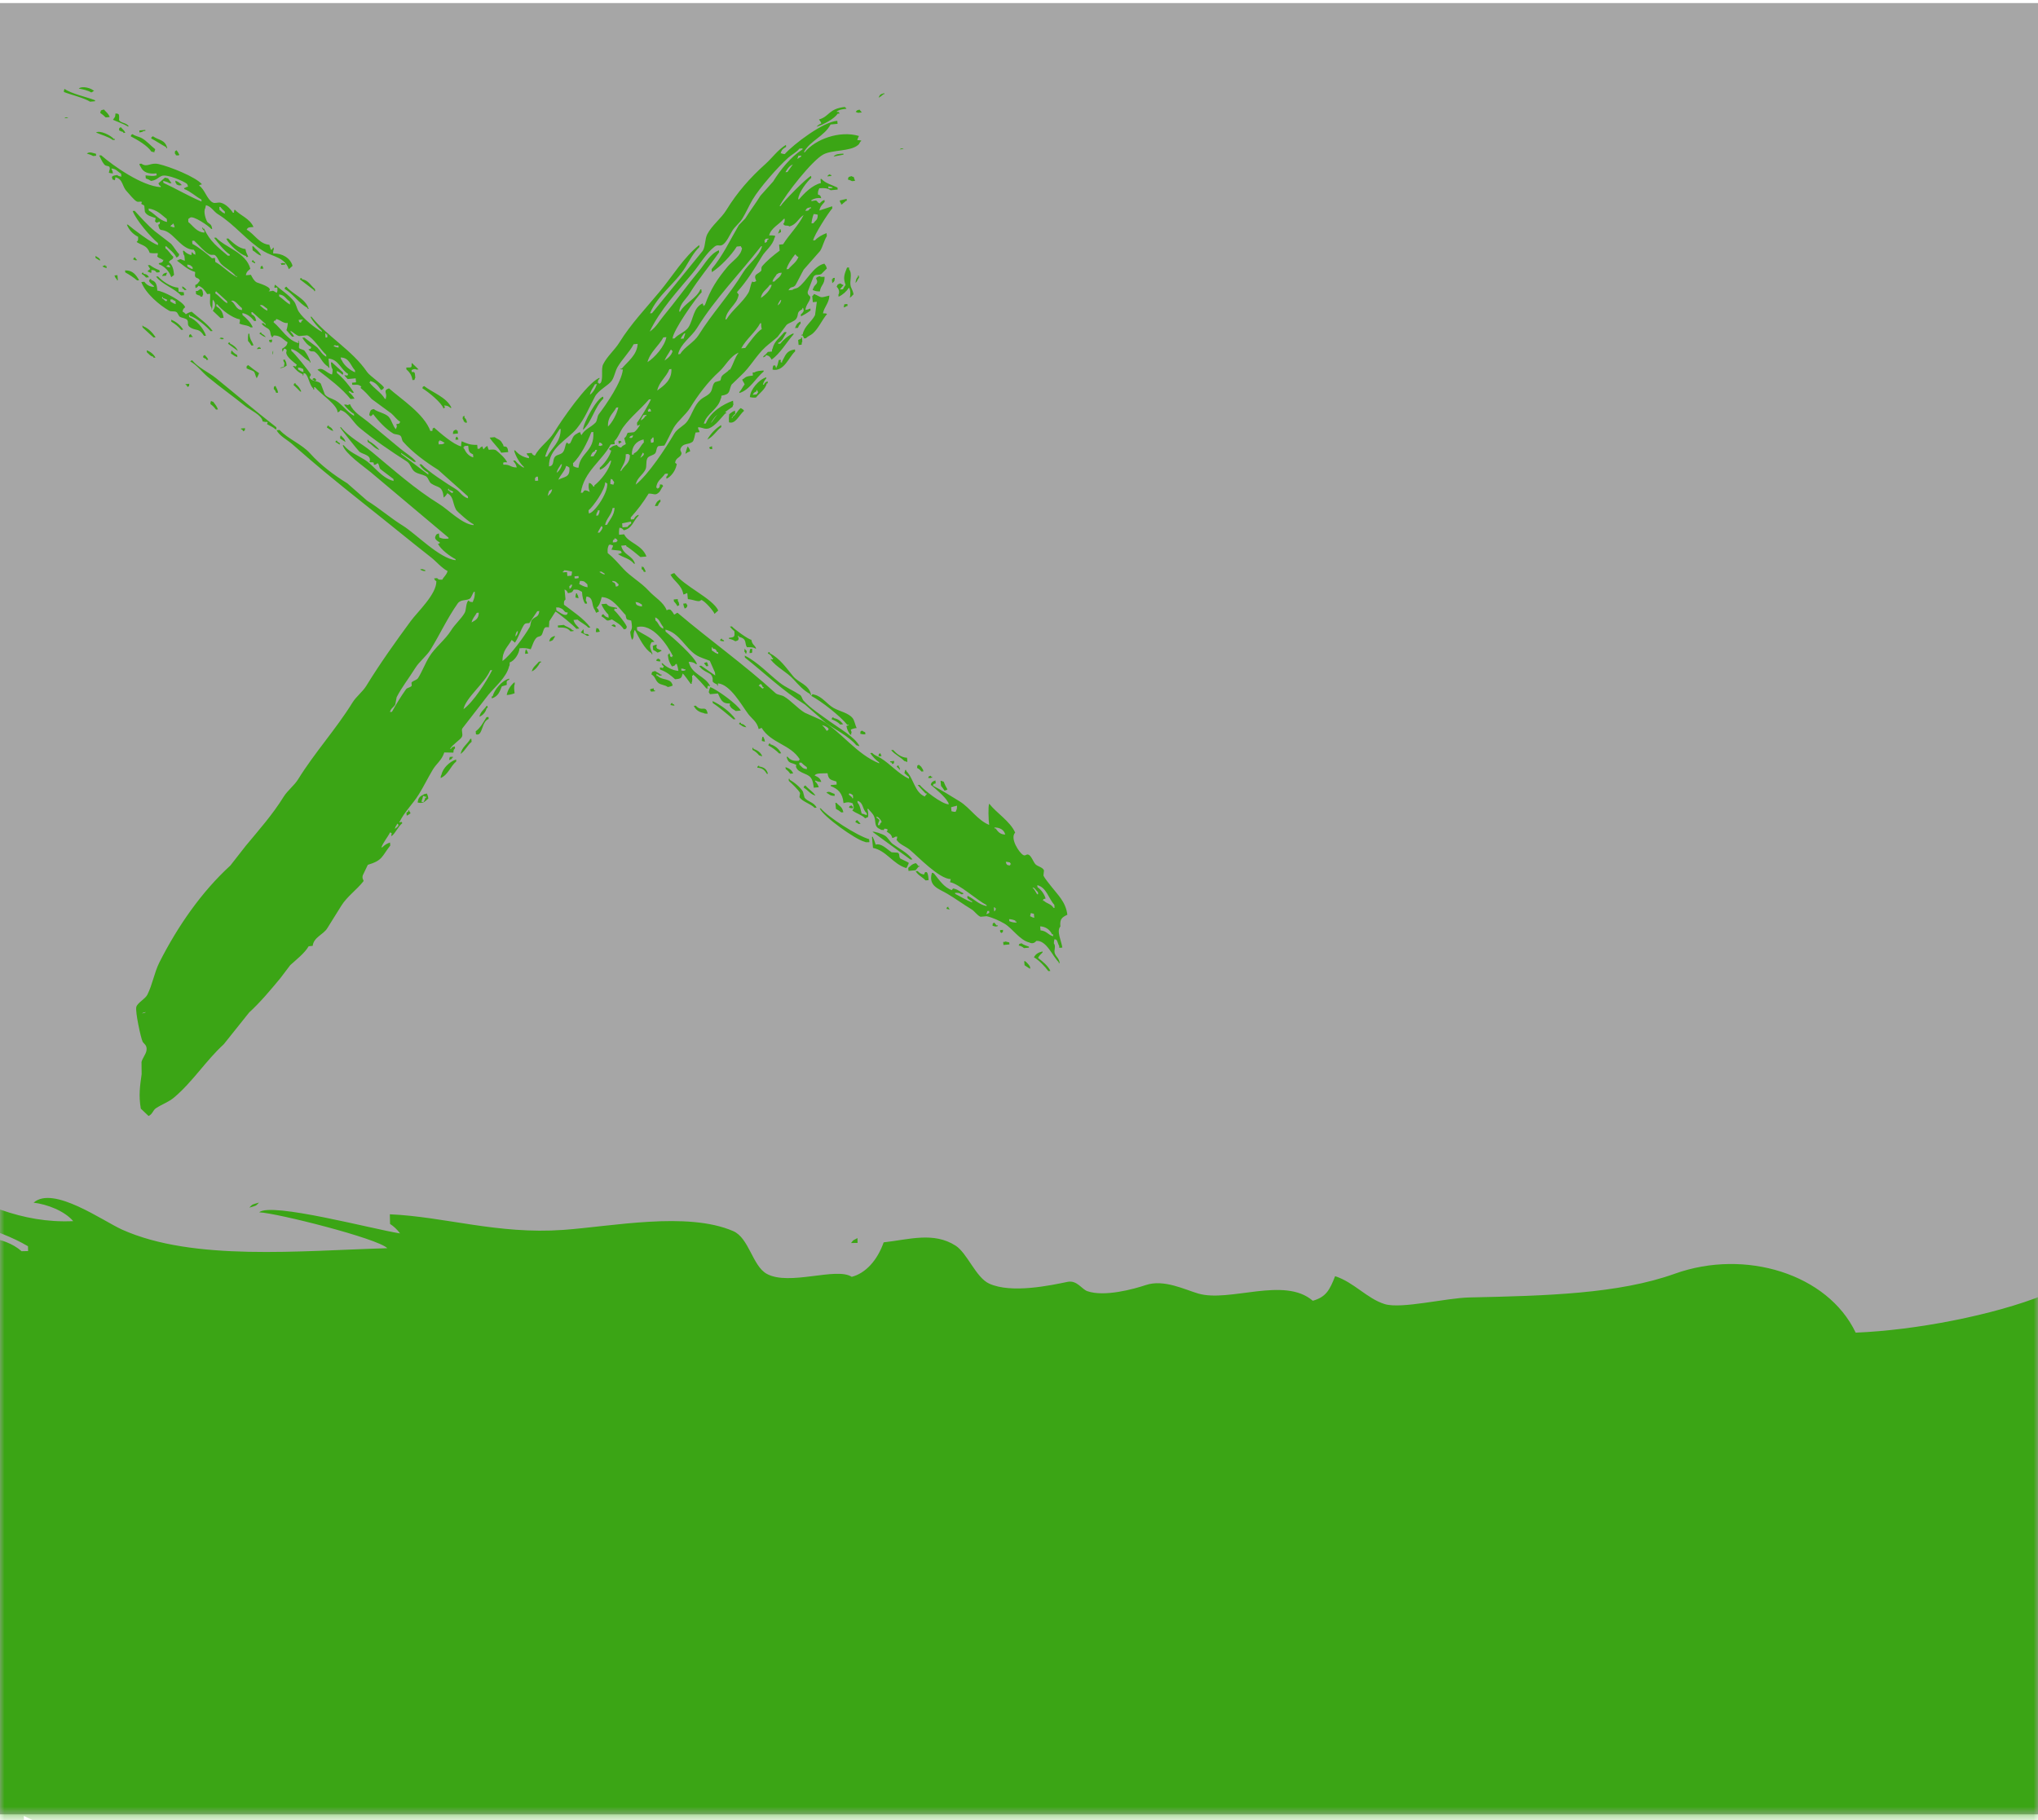 <svg width="225" height="201" viewBox="0 0 225 201" fill="none" xmlns="http://www.w3.org/2000/svg">
<rect y="0.339" width="225" height="200" fill="black" fill-opacity="0.35"/>
<mask id="mask0_66_133" style="mask-type:alpha" maskUnits="userSpaceOnUse" x="0" y="0" width="225" height="201">
<rect y="0.339" width="225" height="200" fill="black"/>
</mask>
<g mask="url(#mask0_66_133)">
<path fill-rule="evenodd" clip-rule="evenodd" d="M177.007 243.711C177.129 243.548 177.721 243.417 177.345 242.637C176.948 242.906 176.242 243.607 177.007 243.711ZM76.669 239.459L77.391 239.444L77.379 238.911C76.754 239.261 77.031 239.021 76.669 239.459ZM78.111 239.429C78.855 239.214 78.802 239.285 79.181 238.872C78.437 239.087 78.489 239.017 78.111 239.429V239.429ZM68.358 238.571L69.079 238.556L69.067 238.023C68.441 238.372 68.718 238.133 68.358 238.571ZM125.982 235.206L126.703 235.191L126.691 234.658C126.065 235.007 126.342 234.768 125.98 235.206L125.982 235.206ZM190.86 233.818L191.581 233.803L191.558 232.737C190.581 233.15 190.891 232.366 190.859 233.818L190.86 233.818ZM48.477 236.331L49.196 236.315L49.173 235.25L48.453 235.265L48.475 236.331L48.477 236.331ZM271.038 205.98L270.992 203.848C272.106 203.759 273.197 203.375 274.213 202.713L274.201 202.18L272.76 202.211C269.722 205.394 266.325 201.691 264.424 200.256C265.418 197.488 266.042 193.875 268.229 192.711C269.554 191.408 271.535 191.87 273.241 191.005C274.922 190.153 276.804 187.956 278.208 187.167C280.096 186.107 281.66 186.389 283.219 185.46C283.328 184.925 283.437 184.39 283.546 183.854L282.442 182.811C281.967 181.512 282.605 179.177 282.711 178.54C281.975 176.27 280.66 175.961 280.423 172.725C282.615 171.148 280.168 164.001 279.823 161.542C277.088 159.531 274.93 159.215 274.943 152.583C275.263 151.636 275.023 152.576 274.921 151.518C273.847 151.192 271.458 152.332 269.514 151.634C268.494 151.267 267.151 149.954 266.225 149.571C263.929 148.622 261.604 150.599 259.005 149.193C257.75 148.513 257.12 145.735 256.029 144.991C256.029 144.991 254.123 144.746 253.495 144.512C252.993 145.843 249.717 147.814 249.598 147.795C249.084 146.478 249.94 143.743 250.937 142.968C252.276 141.501 255.097 141.901 255.915 139.663C254.146 139.349 252.061 137.738 249.765 138.727C245.111 140.734 239.343 143.853 234.042 145.461C231.314 146.289 228.863 141.699 225.696 142.977C220.093 145.233 211.434 146.895 204.87 147.154C201.792 140.677 192.677 137.859 184.898 140.65C178.69 142.877 170.686 143.086 162.236 143.268C159.636 143.323 154.722 144.566 152.876 144.001C150.94 143.408 149.479 141.592 147.401 140.919C146.795 142.453 146.405 143.215 144.935 143.635C141.792 140.915 135.761 143.846 132.297 142.84C130.816 142.409 128.494 141.23 126.508 141.897C125.192 142.338 121.923 143.241 120.031 142.569C119.422 142.352 118.897 141.332 117.846 141.549C116.112 141.907 111.666 142.881 109.195 141.734C107.741 141.059 106.781 138.371 105.5 137.548C103.072 135.989 100.322 136.878 97.559 137.185C97.209 138.178 96.71 139.036 96.099 139.696C95.489 140.355 94.783 140.799 94.034 140.992C92.337 139.875 87.133 142.031 84.651 140.66C83.071 139.787 82.701 136.701 80.945 135.941C75.882 133.749 67.534 135.428 62.191 135.809C54.943 136.326 49.11 134.35 43.04 134.086L43.063 135.152C43.467 135.408 43.841 135.761 44.169 136.197C41.307 135.763 29.922 132.708 28.613 133.866C30.563 133.949 41.672 136.739 42.761 137.829C33.124 138.11 21.349 139.291 13.509 135.791C11.385 134.846 5.876 130.876 3.709 132.802C5.193 132.976 7.116 133.706 8.08 134.841C-3.452 135.37 -10.37 125.603 -21.332 125.341C-21.441 125.877 -21.549 126.412 -21.658 126.947C-16.906 127.55 -12.293 130.923 -8.186 133.057C-4.422 135.013 -0.485 135.508 3.09 137.614L3.101 138.146L2.381 138.162C0.368 136.383 -2.555 136.733 -4.885 135.654C-7.963 134.225 -11.701 131.65 -14.731 130.533L-18.684 131.151C-19.264 131.006 -21.156 129.704 -21.951 130.155C-22.141 130.262 -22.083 131.775 -23.73 131.259C-25.787 130.614 -28.599 128.506 -30.658 127.675C-33.263 126.625 -35.183 127.738 -37.867 127.829C-38.591 130.115 -38.863 133.891 -39.486 136.394C-41.276 135.516 -42.945 134.614 -44.939 134.378L-44.916 135.444C-43.637 136.466 -42.068 137.909 -41.22 139.63C-41.791 139.964 -42.395 140.157 -43.011 140.201C-43.954 139.285 -45.25 139.907 -46.255 140.271L-46.232 141.336L-42.582 143.391L-42.571 143.924L-44.734 143.97C-47.397 140.592 -53.196 139.415 -56.416 137.289C-57.688 136.449 -59.33 134.998 -60.415 135.775L-59.69 135.76C-58.321 138.228 -56.252 138.473 -54.541 140.448C-53.793 141.311 -54.74 141.34 -54.147 142.039C-53.424 142.968 -52.131 143.522 -51.217 144.109L-51.205 144.642L-52.647 144.672C-53.591 143.549 -54.891 143.026 -56.297 142.618L-56.275 143.672L-55.182 144.182C-53.717 145.576 -52.192 145.233 -51.148 147.294L-51.509 147.302L-55.88 145.263L-55.869 145.796L-55.508 145.788C-54.634 146.9 -53.639 147.78 -52.566 148.389C-52.925 148.825 -52.661 148.577 -53.276 148.937C-54.267 149.753 -61.246 145.087 -63.11 144.349L-63.099 144.882L-62.738 144.875C-62.242 145.651 -61.602 146.194 -60.902 146.435L-60.891 146.968C-63.446 146.021 -72.145 136.79 -72.99 137.63C-73.268 138.18 -73.115 137.779 -73.328 138.704C-70.585 140.529 -62.452 146.337 -60.484 149.092C-61.927 150.091 -64.452 150.229 -65.136 150.79C-64.203 151.546 -64.732 150.666 -64.381 152.373C-65.1 152.986 -66.329 155.419 -66.835 155.624C-68.25 156.2 -69.915 153.007 -70.869 152.512C-72.801 153.208 -73.793 152.216 -75.577 151.546L-75.566 152.079L-75.209 152.072C-72.576 157.076 -61.85 162.224 -60.461 167.217L-61.543 167.24C-61.977 166.822 -62.158 166.841 -62.996 166.738L-62.984 167.271L-62.624 167.263C-61.916 168.109 -61.346 168.243 -60.776 169.356C-62.42 170.23 -65.377 170.029 -67.613 170.036C-68.081 170.913 -67.831 170.638 -68.672 171.125C-70.48 167.976 -74.239 166.371 -77.447 165.448L-77.436 165.981L-77.076 165.973C-73.728 172.822 -58.973 180.549 -53.958 184.671C-54.535 185.966 -54.224 186.278 -54.994 186.826C-56.884 184.477 -59.63 183.863 -61.944 182.176C-65.486 179.6 -68.975 175.415 -72.939 173.883L-72.928 174.416L-72.567 174.409C-69.759 179.717 -58.786 185.489 -53.878 188.403L-53.866 188.936L-56.029 188.983C-57.137 187.821 -65.23 185.946 -66.876 187.615L-66.155 187.599C-64.798 189.38 -58.519 193.015 -56.298 193.253L-56.309 192.72C-57.24 192.054 -57.358 192.157 -57.797 190.62L-57.437 190.612C-56.689 191.339 -55.255 191.395 -54.518 192.149C-54.156 192.897 -54.129 193.885 -54.089 195.338C-54.739 195.761 -56.008 196.324 -56.578 196.991C-56.141 197.942 -56.42 198.598 -56.172 199.115C-53.542 204.091 -47.352 205.593 -43.003 207.896C-33.002 213.195 -21.666 216.287 -10.289 219.992L-10.277 220.527C-11.021 220.741 -10.968 220.671 -11.347 221.083C-5.83 220.621 -0.71 222.802 4.231 224.482C6.633 225.298 8.238 222.703 9.604 222.768C12.025 222.882 21.211 226.385 23.346 224.606C17.566 223.907 11.603 221.327 6.291 219.64C5.937 218.356 5.888 218.801 5.525 217.524L10.571 217.416C15.124 221.511 24.108 219.824 30.137 221.796C40.442 225.168 50.171 222.718 60.876 225.937L68.097 226.315C69.62 226.869 71.351 228.336 72.839 228.877C77.261 230.49 85.413 228.161 88.755 231.2C87.881 231.909 88.505 230.977 88.057 232.281L90.58 232.227C91.252 231.268 91.687 231.193 93.081 231.108C93.249 232.452 92.89 231.953 94.184 232.15C94.962 231.358 101.093 231.059 104.277 231.934C107.32 232.77 115.239 231.526 120.17 233.193C122.922 234.126 126.104 232.208 128.122 234.089C127.497 234.439 127.775 234.2 127.413 234.638C131.43 234.614 135.726 234.187 139.273 232.785L145.04 232.661L145.017 231.596C145.693 230.958 146.405 230.407 147.146 229.951L155.807 230.299L180.283 228.176C199.716 219.73 223.324 222.506 243.097 214.569L251.026 214.399C251.669 214.703 251.869 216.096 252.862 215.959C258.655 215.165 260.766 210.052 267.166 210.322C267.127 208.627 266.705 209.048 268.213 208.701C269.064 210.378 270.734 210.682 272.584 210.74L272.572 210.207L272.933 210.199L272.922 209.666C272.067 209.728 271.209 209.566 270.387 209.187C270.96 207.599 270.754 209.173 270.702 207.047C269.449 207.144 267.81 207.288 267.086 206.591L271.038 205.98ZM98.193 234.201L100.355 234.154L100.344 233.621L99.984 233.629C99.507 233.172 99.084 233.171 98.17 233.134L98.193 234.201ZM41.233 234.886L41.954 234.87L41.943 234.337C41.317 234.688 41.594 234.448 41.233 234.886L41.233 234.886ZM72.939 233.674C73.924 233.522 74.847 233.249 75.44 232.555C74.115 232.508 72.236 232.392 71.487 233.173C72.328 233.259 72.507 233.254 72.939 233.675L72.939 233.674ZM250.622 229.34C253.091 229.072 254.292 227.444 256.332 226.555L256.321 226.021L254.519 226.06C253.156 227.439 251.357 227.005 250.622 229.341L250.622 229.34ZM65.348 232.771C66.26 232.711 66.684 232.68 67.139 232.199C65.305 231.953 65.843 231.046 65.348 232.771ZM61.372 232.322C62.352 232.305 63.029 232.266 63.523 231.743C62.543 231.761 61.866 231.8 61.372 232.323L61.372 232.322ZM53.791 231.951L54.512 231.936L54.129 230.878C52.988 230.328 51.084 230.376 49.432 230.445C48.014 229.097 40.766 229.07 40.398 229.573C41.837 229.755 52.561 230.813 53.791 231.952L53.791 231.951ZM69.278 231.087L69.999 231.071L69.988 230.538C69.365 230.888 69.64 230.649 69.278 231.087L69.278 231.087ZM272.141 207.022C272.885 206.807 272.833 206.878 273.211 206.465C272.467 206.681 272.521 206.61 272.141 207.022L272.141 207.022ZM264.842 202.913C264.464 202.492 264.739 202.726 264.109 202.395L264.098 201.862L264.819 201.847C265.196 202.267 264.922 202.033 265.551 202.364L265.562 202.898L264.842 202.913L264.842 202.913ZM266.902 198.07C267.645 197.856 267.593 197.927 267.971 197.514L267.251 197.529C266.611 196.969 266.42 196.995 265.809 197.56C266.561 197.744 266.505 197.675 266.902 198.071L266.902 198.07ZM2.656 201.591L2.633 200.525L3.726 201.035L3.737 201.568L2.656 201.591ZM-57.694 195.418L-56.974 195.403L-56.985 194.87C-57.61 195.22 -57.333 194.98 -57.694 195.418ZM-61.697 176.845C-62.763 175.435 -64.014 174.372 -65.37 173.724L-65.381 173.192L-64.299 173.169C-62.805 174.608 -61.694 174.056 -60.976 176.829L-61.697 176.845ZM-73.66 173.899L-72.94 173.883L-72.951 173.351C-73.576 173.703 -73.299 173.464 -73.66 173.899ZM-71.817 158.932L-71.096 158.917L-71.108 158.384C-71.733 158.736 -71.455 158.497 -71.817 158.932ZM-72.549 158.414L-71.828 158.399L-71.84 157.866C-72.465 158.219 -72.188 157.979 -72.549 158.417L-72.549 158.414ZM-73.653 157.372C-72.972 155.733 -76.255 152.417 -78.453 152.143L-78.442 152.676L-78.081 152.668C-76.922 154.726 -74.938 155.514 -73.653 157.375L-73.653 157.372ZM-66.604 149.757L-65.883 149.742L-65.895 149.209L-66.255 149.217C-66.759 148.555 -66.908 148.502 -67.72 148.182L-67.709 148.715L-67.348 148.707C-67.071 149.168 -66.881 149.302 -66.604 149.76L-66.604 149.757ZM-50.475 145.147C-50.116 144.711 -50.38 144.959 -49.765 144.599C-50.125 145.038 -49.861 144.793 -50.476 145.15L-50.475 145.147ZM-63.834 144.367L-63.113 144.351L-63.124 143.819C-63.75 144.171 -63.473 143.932 -63.835 144.37L-63.834 144.367ZM-62.764 143.811C-61.927 143.689 -61.747 143.686 -61.333 143.247C-62.171 143.372 -62.351 143.374 -62.765 143.811L-62.764 143.811ZM93.957 137.26L94.678 137.244L94.666 136.711C94.041 137.064 94.317 136.825 93.956 137.263L93.957 137.26ZM27.523 133.349C28.267 133.135 28.214 133.205 28.593 132.793C27.848 133.011 27.901 132.94 27.522 133.352L27.523 133.349Z" fill="#3BA515"/>
</g>
<path fill-rule="evenodd" clip-rule="evenodd" d="M48.463 58.901L48.504 59.344C48.815 59.477 48.993 59.522 49.522 59.473L49.511 59.362L40.905 52.124C40.16 51.504 38.127 50.112 37.837 49.171L37.948 49.161C38.535 49.892 39.424 50.247 40.217 50.736C41.322 51.417 42.075 52.768 43.455 53.114L43.434 52.892L41.992 51.798C41.853 51.64 41.869 51.296 41.708 51.155C41.669 51.121 41.466 51.392 41.276 51.307L41.255 51.085C41.092 51.006 40.916 51.087 40.802 51.016C41.045 50.243 40.148 50.217 39.691 49.891C39.573 49.806 37.62 47.357 37.541 47.188L37.651 47.178C38.543 48.282 39.95 48.982 41.031 49.878C43.443 51.878 45.805 54 48.495 55.659C49.476 56.264 51.031 57.893 52.286 57.986L52.276 57.875C52.003 57.831 50.456 56.504 50.339 56.269C49.919 55.427 50.109 54.881 49.387 54.459C49.293 54.649 49.156 54.815 48.986 54.943C48.844 53.591 48.383 53.905 47.613 53.396C47.341 53.217 47.286 52.708 46.976 52.562C46.524 52.348 46.219 52.359 45.818 52.112C45.416 51.864 45.323 51.218 44.928 50.966C43.127 49.815 41.302 48.573 39.664 47.213C39.02 46.679 38.442 45.507 37.585 45.285C37.453 45.479 37.526 45.416 37.274 45.538C37.259 44.696 35.432 43.551 34.78 42.755L34.67 42.765L34.69 42.987C34.605 43.119 34.569 42.886 34.569 42.886C34.157 42.485 34.125 41.746 33.75 41.287C33.628 41.209 33.716 41.251 33.518 41.197C33.518 41.197 33.511 41.642 33.428 41.429L33.417 41.318C32.936 41.133 32.627 40.81 32.328 40.415C32.701 40.404 32.616 40.628 32.76 40.263C32.43 40.007 31.82 39.54 31.65 39.138C31.51 38.804 31.738 38.809 31.598 38.584C31.477 38.506 31.564 38.548 31.367 38.494C31.323 38.621 31.259 38.741 31.176 38.847L31.145 38.515C31.449 38.314 31.681 38.218 31.747 37.788C31.21 37.491 31.026 37.046 30.225 37.037C30.178 37.132 30.11 37.215 30.025 37.279L30.014 37.168C29.79 36.956 29.936 36.707 29.72 36.413C29.571 36.21 29.132 36.116 28.872 35.711L29.094 35.69C29.158 35.775 29.241 35.844 29.336 35.891L29.326 35.78L27.863 34.465L27.752 34.475L27.773 34.696C28.089 34.869 28.182 34.984 28.288 35.43L28.067 35.451C27.759 35.05 27.319 34.666 26.756 34.568L26.776 34.789C27.183 35.105 27.686 35.621 27.907 36.136L27.686 36.157C27.323 35.873 26.847 35.949 26.416 35.717C26.493 35.578 26.485 35.523 26.485 35.264C25.634 35.12 24.477 34.226 23.985 33.599L23.875 33.609L23.896 33.83C24.322 34.083 24.598 34.414 24.684 35.097L24.352 35.128L23.494 34.315C23.75 33.947 23.9 33.497 23.491 33.086C23.442 33.324 23.487 33.999 23.373 34.214L23.352 33.993C23.075 33.645 23.231 32.99 23.207 32.443L22.875 32.474C22.631 32.111 22.357 31.677 21.896 31.56C21.764 31.754 21.837 31.691 21.585 31.812L21.554 31.48C21.892 31.327 21.86 31.215 22.066 30.985C21.904 30.637 21.75 30.79 21.582 30.584C21.437 30.407 21.593 30.179 21.53 30.03C20.691 29.78 20.184 29.234 19.514 28.766L19.624 28.756C19.735 28.662 19.723 28.68 19.946 28.614C20.093 28.692 20.249 28.752 20.41 28.794L20.358 28.241C20.247 28.106 20.233 27.976 20.195 27.697L20.306 27.687C20.524 27.93 20.814 28.099 21.133 28.168C21.153 27.934 21.14 27.952 21.213 27.826C21.365 28.042 21.308 28.027 21.576 28.127L21.545 27.794C21.445 27.69 21.503 27.768 21.413 27.583C20.103 27.562 19.34 25.979 18.318 25.527C17.74 25.272 17.628 25.607 17.47 24.824C17.736 24.637 17.597 24.837 17.66 24.471C17.274 24.555 17.346 24.724 17.096 24.412C17.168 24.286 17.153 24.301 17.176 24.07C16.717 23.927 16.215 23.816 15.996 23.398L15.934 22.734C15.813 22.523 15.463 22.647 15.671 22.311C15.503 22.188 15.328 22.351 15.107 22.253C14.803 22.115 14.235 21.375 13.997 21.127C13.447 20.554 13.604 19.783 12.735 19.57C12.715 19.804 12.728 19.785 12.655 19.912C12.534 19.834 12.621 19.876 12.423 19.822C12.387 19.501 12.302 19.678 12.392 19.49C12.527 19.38 12.656 19.366 12.935 19.328C13.099 19.453 13.145 19.46 13.399 19.508L13.368 19.175C12.965 18.953 12.87 18.663 12.309 18.604L12.32 18.715C12.421 18.837 12.423 18.893 12.472 19.148C12.318 19.149 12.165 19.126 12.019 19.078C12.072 18.727 12.2 18.632 12.067 18.404C11.822 18.267 11.666 18.371 11.483 18.123C11.271 17.879 11.105 17.437 10.947 17.168L11.168 17.147C12.506 18.319 15.695 20.561 17.75 20.664L17.74 20.553C17.546 20.421 17.609 20.494 17.487 20.242L18.211 19.616C18.325 19.642 18.439 19.669 18.553 19.695L18.937 20.218L18.716 20.239C18.529 20.097 18.265 20.044 18.02 19.969L18.041 20.19C19.401 20.814 20.879 21.688 22.254 22.254L22.234 22.032C21.572 21.682 21.085 21.164 20.338 20.869L20.328 20.758L20.438 20.748C20.549 20.654 20.537 20.672 20.76 20.606C20.697 20.38 20.713 20.395 20.618 20.284C20.326 20.032 18.453 19.194 17.858 19.425C17.451 19.584 17.34 19.873 16.682 19.982C16.503 19.859 16.305 19.764 16.097 19.702L16.066 19.369C16.626 19.395 16.789 19.497 17.294 19.366L17.273 19.145C16.405 19.244 15.799 19.036 15.53 18.414C15.436 18.303 15.454 18.316 15.388 18.092L15.61 18.072C16.269 18.538 16.58 17.908 17.512 18.117C18.71 18.386 21.602 19.524 22.299 20.351C22.073 20.413 22.088 20.397 21.977 20.492C22.618 20.901 22.835 22.021 23.492 22.361C23.759 22.5 24.041 22.301 24.388 22.389C24.912 22.523 25.433 23.048 25.719 23.494L25.83 23.483C25.85 23.25 25.837 23.268 25.91 23.141C26.549 23.818 27.577 24.119 27.988 25.069C27.541 25.096 27.377 25.065 27.234 25.363C28.078 25.824 28.624 26.948 29.735 27.028L29.897 27.571L30.008 27.561C30.055 27.465 30.124 27.383 30.209 27.319L30.229 27.54C30.153 27.679 30.161 27.734 30.16 27.993C31.133 27.944 32.078 28.499 32.298 29.357L31.886 29.731C31.435 28.389 30.155 28.374 29.133 27.754C27.274 26.628 25.927 24.804 24.058 23.649C23.576 23.351 23.357 22.814 22.737 22.655L22.657 22.998C22.432 23.355 22.723 24.28 22.913 24.538C23.215 24.802 23.319 24.713 23.429 25.272L23.318 25.282C23.075 24.959 21.259 23.721 20.969 24.049C20.705 24.238 20.803 24.114 20.789 24.513C21.339 24.956 21.704 25.631 22.574 25.687L22.553 25.465C22.36 25.332 22.423 25.406 22.301 25.154L22.412 25.143L22.422 25.254L22.533 25.244C23.184 26.695 24.102 27.324 25.158 28.238L25.379 28.217L25.369 28.106C24.754 27.717 24.086 26.825 23.633 26.258L23.854 26.237C24.935 27.378 27.169 27.879 27.638 29.681C27.393 29.903 27.21 29.994 27.147 30.397L27.701 30.346C27.861 30.657 28.053 31.026 28.337 31.18C28.467 31.25 30.295 31.743 29.658 32.173L29.99 32.142C30.19 32.004 30.402 32.322 30.564 32.312C30.648 32.159 30.638 32.029 30.623 31.748L30.291 31.779C30.311 31.545 30.298 31.563 30.371 31.436C31.034 32.034 31.876 32.547 32.439 33.254C32.729 33.618 32.727 34.021 32.996 34.43C33.488 35.18 34.761 36.231 35.548 36.649L35.538 36.538C35.137 36.191 34.499 35.465 34.275 34.981L34.386 34.971C36.196 37.221 38.862 38.633 40.543 41.097C40.816 41.498 42.518 42.673 42.379 42.825C42.247 43.018 42.32 42.955 42.068 43.077C41.751 42.605 41.47 42.202 40.857 42.073L40.868 42.184L40.758 42.194C41.282 42.915 42.013 43.253 42.495 44.043L42.605 44.032L42.595 43.922C42.792 43.424 42.218 43.132 42.944 42.883C44.343 44.117 46.8 45.678 47.517 47.594L47.739 47.574C47.796 47.206 47.668 47.41 47.929 47.221C48.537 47.766 50.107 49.135 50.914 49.287C50.9 49.097 50.92 48.906 50.973 48.723C51.52 48.968 51.905 49.148 52.685 49.122L52.727 49.565L52.948 49.544C53.081 49.35 53.007 49.413 53.259 49.291C53.322 49.517 53.306 49.502 53.401 49.613C53.498 49.451 53.642 49.321 53.813 49.24C53.84 49.391 53.891 49.537 53.965 49.672C54.286 49.636 54.57 49.61 54.751 49.71C55.138 50.017 55.777 50.581 55.992 51.047C55.642 51.06 55.821 51.005 55.55 51.088L55.57 51.309C56.385 51.277 56.296 51.612 57.051 51.618C56.954 51.197 56.836 51.137 56.646 50.873L56.867 50.852C57.132 51.183 57.462 51.456 57.835 51.656L57.825 51.545C57.399 51.174 56.923 50.384 56.763 49.745L56.874 49.735C57.26 50.202 57.806 50.509 58.406 50.597L58.385 50.375C58.191 50.243 58.255 50.316 58.133 50.064L58.686 50.012C58.839 50.229 58.782 50.213 59.049 50.313C59.566 49.339 60.587 48.69 61.157 47.77C62.015 46.383 64.764 42.353 66.173 41.715L66.184 41.826C65.998 42.018 66.038 41.938 66.004 42.289L66.114 42.279L66.125 42.391C66.312 42.303 66.231 42.359 66.336 42.259C66.615 41.686 66.335 40.744 66.592 40.224C67.033 39.334 67.87 38.645 68.377 37.823C69.653 35.761 71.338 34.003 72.872 32.152C74.245 30.495 75.491 28.403 77.197 27.055L77.218 27.277C76.584 27.869 76.102 28.804 75.643 29.547C74.555 31.307 72.566 32.619 71.761 34.602L71.983 34.581L77.591 27.689C77.894 27.179 77.806 26.395 78.089 25.855C78.609 24.864 79.612 24.132 80.186 23.201C81.408 21.218 82.781 19.659 84.511 18.104C85.275 17.418 85.844 16.572 86.77 15.994L86.791 16.215C86.457 16.414 86.286 16.534 86.189 16.942L86.3 16.932C86.426 17.004 86.41 16.988 86.642 17.011C87.591 15.944 90.868 13.442 92.441 13.341L92.472 13.673L91.697 13.745C91.02 15.051 89.435 15.523 88.745 16.814L88.856 16.804C89.976 15.401 92.676 14.371 94.83 15.016C94.742 15.222 94.709 15.215 94.65 15.48C94.91 15.477 94.965 15.472 95.104 15.549C94.841 15.735 94.964 15.849 94.702 16.034C93.843 16.741 91.891 16.523 90.89 17.061C89.645 17.73 86.718 21.468 86.064 22.763L86.174 22.753C86.429 22.306 89.074 19.606 89.547 19.421L89.568 19.642C89.056 20.108 88.184 21.229 88.115 22.012L88.226 22.002C88.768 21.361 89.662 20.444 90.627 20.213L90.585 19.77L90.696 19.76C91.101 20.23 91.903 20.439 92.46 20.712L92.481 20.934L91.705 21.006C91.377 20.781 91.024 20.74 90.457 20.788C90.345 21.053 90.299 21.054 90.297 21.473C90.59 21.609 90.542 21.516 90.671 21.885C90.292 21.821 89.902 21.897 89.574 22.099L89.585 22.21C89.927 22.169 90.024 22.103 90.138 22.158C90.32 22.315 90.243 22.354 90.501 22.459C90.633 22.282 90.815 22.149 91.024 22.076L91.044 22.297C90.804 22.554 90.525 22.838 90.463 23.245C90.933 23.09 91.402 22.934 91.871 22.778L91.892 23C91.429 23.528 89.92 25.878 89.767 26.55L89.989 26.529C90.272 26.204 90.802 25.905 91.255 25.741L91.286 26.073C90.96 26.586 90.855 27.201 90.546 27.706L88.729 29.775C88.572 30.03 87.89 31.429 87.778 31.54C87.477 31.837 87.33 31.553 87.044 32.055L87.487 32.014C87.666 31.843 87.894 31.895 88.13 31.73C89.026 31.106 89.808 29.353 91.012 29.114C91.158 29.334 91.19 29.302 91.286 29.647L90.673 30.263C90.284 30.452 89.907 30.144 89.718 30.799L89.179 32.19C89.1 32.605 89.468 32.632 89.462 32.834C89.449 33.266 88.963 33.624 88.922 34.225C89.112 34.204 89.296 34.149 89.466 34.063L89.486 34.284C89.154 34.533 88.801 34.753 88.431 34.941L88.41 34.72C88.645 34.533 88.807 34.32 88.691 34.135L88.68 34.024C88.558 33.925 88.581 34.144 88.58 34.145C87.853 34.491 88.243 34.735 87.898 35.215C87.691 35.503 87.114 35.633 86.843 35.872L85.851 37.194C85.399 37.605 84.959 37.912 84.505 38.325C83.489 39.249 82.83 40.536 81.786 41.484C81.715 41.548 80.769 42.459 80.762 42.474C80.416 43.212 80.695 43.519 79.648 43.695C79.628 43.929 79.641 43.911 79.568 44.038C79.288 45.198 77.996 45.671 77.703 46.782L77.924 46.761C78.41 45.513 79.776 44.661 80.927 44.246L80.968 44.688C80.89 44.81 80.932 44.722 80.879 44.92C80.612 45.112 80.097 45.424 80.045 45.557L80.155 45.547C80.275 45.648 80.056 45.666 80.055 45.668C79.612 46.153 78.954 47.037 78.308 47.283C77.821 47.469 77.545 47.18 77.07 47.176L77.091 47.397C77.185 47.508 77.167 47.496 77.233 47.719L76.79 47.761C76.712 47.989 76.636 48.661 76.44 48.799C75.959 49.135 75.453 48.91 75.164 49.477C74.995 49.807 75.309 49.872 75.226 50.141C75.094 50.565 74.615 50.505 74.533 51.1C74.75 51.289 74.746 51.169 74.675 51.422C74.561 51.968 74.091 52.639 73.582 52.864L73.561 52.643C73.727 52.477 73.678 52.561 73.751 52.29L73.419 52.321C73.064 52.866 72.518 53.057 72.447 53.864L72.558 53.854L72.568 53.965C72.755 53.876 72.674 53.933 72.779 53.833C72.851 53.706 72.836 53.722 72.859 53.49C73.226 53.548 73.023 53.42 73.211 53.681C72.993 53.905 72.963 54.184 72.72 54.397C72.318 54.749 72.238 54.505 71.613 54.501C71.037 55.444 70.372 56.329 69.627 57.144L69.648 57.366L69.98 57.334C70.119 57.068 70.181 56.98 70.492 56.84L70.502 56.95C69.922 57.465 69.824 58.355 68.866 58.556C68.691 58.348 68.695 58.342 68.392 58.265C68.336 58.523 68.323 58.788 68.354 59.051L68.907 58.999C69.372 59.97 70.865 60.117 71.37 61.45L70.706 61.512C70.362 61.222 69.499 60.506 69.142 60.318L69.132 60.207L68.579 60.259C68.846 61.335 69.8 61.292 70.104 62.239L69.993 62.249C69.515 61.661 68.848 61.592 68.219 61.186C68.37 61.16 68.516 61.108 68.651 61.034L68.52 60.823C68.283 60.77 67.739 60.753 67.503 60.695C67.591 60.489 67.624 60.496 67.683 60.231C67.482 60.179 67.573 60.22 67.451 60.141L67.229 60.162C67.104 60.458 67.054 60.57 67.091 61.068C67.72 61.568 68.27 62.208 68.817 62.806C69.638 63.706 70.766 64.299 71.612 65.226C72.314 65.995 73.254 66.474 73.6 67.386C73.839 67.306 73.808 67.24 74.043 67.344C74.198 67.498 74.327 67.674 74.427 67.867C74.692 67.775 74.731 67.576 74.86 67.715C78.405 70.719 82.188 73.4 85.623 76.539C85.835 76.732 86.3 76.749 86.55 76.899C87.362 77.385 88.037 78.21 88.84 78.695L90.704 79.526C92.936 80.875 94.57 83.285 97.069 84.293L97.058 84.183C96.672 83.901 96.338 83.554 96.069 83.158L96.291 83.137C96.566 83.432 96.891 83.505 97.239 83.719C98.325 84.387 99.158 85.424 100.355 85.997L100.334 85.775C100.122 85.657 100.033 85.514 99.85 85.374L99.93 85.031L100.04 85.021L100.051 85.131C100.889 85.97 100.958 87.48 102.102 87.956C102.149 87.86 102.217 87.778 102.302 87.714L102.292 87.603L102.181 87.613L101.313 86.689L101.534 86.668C101.99 87.232 103.935 88.773 104.751 88.825C104.688 88.599 104.704 88.614 104.609 88.503C104.406 88.053 103.175 86.992 102.762 86.665C102.814 86.465 102.773 86.556 102.852 86.433C102.989 86.279 103.034 86.264 103.274 86.17L103.305 86.503C102.954 86.627 103.131 86.464 102.994 86.755C103.966 87.261 104.997 87.903 105.948 88.49C107.11 89.207 107.895 90.551 109.206 91.089C109.132 90.555 109.076 89.011 109.21 88.743C110.03 89.788 111.526 90.691 112.077 91.938C111.465 92.569 112.524 94.179 112.98 94.423C113.24 94.543 113.282 94.293 113.533 94.371C113.85 94.469 114.076 95.164 114.301 95.416C114.544 95.689 115.104 95.739 115.259 96.109L115.2 96.673C115.335 97.003 115.841 97.591 116.1 97.93C116.763 98.798 117.656 99.566 117.839 101.007C117.265 101.289 116.985 101.455 117.068 102.308C116.615 102.794 117.176 103.897 117.285 104.633L116.953 104.665L116.933 104.443C116.834 104.319 116.75 103.922 116.649 103.799C116.528 103.721 116.615 103.763 116.417 103.709C116.372 103.856 116.349 104.009 116.348 104.163C116.616 104.517 116.324 104.892 116.452 105.27C116.575 105.635 116.895 105.764 116.998 106.336L116.887 106.347L116.877 106.236C116.202 105.603 115.555 103.828 114.425 103.896C114.239 104.112 113.964 104.243 113.66 104.079C112.569 103.819 111.802 102.532 110.896 101.992C110.359 101.671 109.543 101.303 108.922 101.171L108.257 101.233C107.916 101.112 107.595 100.616 107.289 100.43C106.347 99.858 105.47 99.213 104.556 98.675C103.633 98.13 102.454 97.849 102.889 96.373C103.09 96.425 102.999 96.384 103.121 96.463C103.701 97.172 104.204 97.979 105.079 98.291C105.268 98.074 105.147 98.078 105.4 98.149C105.801 98.243 105.971 98.468 106.338 98.62L106.348 98.731L106.127 98.751C105.911 98.587 105.831 98.583 105.442 98.592L105.452 98.703C106.076 99.013 106.627 99.385 107.327 99.644L107.317 99.534C107.127 99.441 106.647 99.161 106.822 99.021L106.812 98.911C107.54 99.257 108.064 99.891 108.928 100.053L108.918 99.942C107.865 99.407 105.883 97.588 104.885 97.415L104.965 97.073C103.682 97.055 101.351 94.584 100.416 93.812C99.975 93.448 99.276 93.232 98.974 92.718C99.046 92.591 99.031 92.607 99.053 92.375L98.832 92.396C98.721 92.49 98.734 92.472 98.51 92.538C98.371 92.033 98.187 92.076 97.884 91.814C98.053 91.632 97.989 91.724 97.974 91.582C97.848 91.51 97.863 91.526 97.632 91.503C97.483 91.822 97.658 91.592 97.31 91.644C97.142 91.525 96.985 91.505 96.836 91.354C96.55 91.029 96.707 90.674 96.501 90.156C96.371 89.829 96.06 89.577 95.864 89.322L95.754 89.332C95.853 89.617 95.882 89.921 95.837 90.219C95.729 90.266 95.622 90.313 95.515 90.36C95.127 89.95 94.529 89.837 94.093 89.488C94.361 89.206 94.251 89.091 94.131 88.702C93.725 88.558 93.588 88.55 93.125 88.685C93.038 87.557 92.482 87.095 91.72 86.805L91.71 86.695L92.375 86.632L92.344 86.3C91.81 86.106 91.465 86.17 91.365 85.386C90.757 85.413 90.099 85.341 89.936 85.632C90.282 85.793 90.538 85.896 90.673 86.345C90.319 86.333 90.243 86.275 89.988 86.185L89.998 86.296C90.188 86.465 90.324 86.685 90.392 86.93L89.839 86.981C89.689 85.41 89.111 85.696 88.213 85.123C88.039 85.011 87.76 84.645 87.93 84.479C87.368 84.148 87.038 84.387 86.84 83.575L86.951 83.565C87.26 83.919 87.547 84.062 88.221 84.005L88.21 83.894L88.321 83.884C87.302 82.195 85.127 82.092 84.084 80.37C83.977 80.417 83.869 80.465 83.762 80.512C83.582 79.686 83.005 79.374 82.6 78.833C81.837 77.816 80.626 75.587 79.269 75.458C79.269 75.458 79.262 75.903 79.179 75.69L79.169 75.579C78.281 75.198 78.96 75.165 78.512 74.524C78.351 74.294 77.567 74.123 77.19 73.53L77.412 73.509L78.965 74.593L78.934 74.261L78.367 72.973C77.88 72.763 77.298 72.616 76.855 72.332C75.664 71.57 74.992 69.876 73.465 69.521L73.486 69.743C74.187 70.306 76.703 72.513 76.948 73.329L76.838 73.339C76.605 73.151 76.421 73.097 76.031 73.079C76.384 74.52 77.857 74.626 78.404 75.762C78.075 75.749 78.248 75.594 78.082 75.904L78.203 76.004L77.982 76.025C77.807 75.795 76.72 74.556 76.498 74.488L76.509 74.599L76.398 74.609C76.435 74.93 76.46 75.214 76.36 75.395L76.37 75.505L76.26 75.516C76.147 75.364 75.494 74.431 75.37 74.37C75.228 74.866 75.23 74.949 74.536 75.007C74.024 74.545 73.579 74.181 72.873 73.934L72.852 73.712C73.225 73.701 73.14 73.926 73.284 73.56C73.091 73.427 73.154 73.501 73.032 73.248L73.143 73.238C73.505 73.632 74.26 74.042 74.897 74.079C74.866 73.818 74.805 73.561 74.714 73.314L74.603 73.325C74.449 73.543 74.52 73.489 74.181 73.588C73.939 73.182 73.795 72.977 73.725 72.29L73.835 72.279L73.825 72.169L73.936 72.158C74.019 72.551 73.91 72.442 74.199 72.581L74.188 72.47L74.299 72.46C73.683 71.2 72.008 68.752 70.314 69.258L70.345 69.59C70.896 70 71.806 70.341 72.251 70.864C71.859 70.946 71.968 70.838 71.829 71.127C71.667 71.453 71.916 71.862 72.044 72.224L71.933 72.234L71.922 72.123C71.17 71.712 70.54 70.393 70.124 69.61L70.013 69.62L70.024 69.731C69.878 70.042 70.059 70.425 69.774 70.648C69.663 70.369 69.598 70.073 69.581 69.772C69.859 69.35 69.771 69.072 69.688 68.534C69.231 68.357 69.171 68.582 69.073 67.921C68.383 67.216 67.621 65.969 66.43 65.934C66.305 66.399 66.212 66.815 65.869 67.103C66.037 67.3 66.02 67.187 66.132 67.526C66.025 67.573 65.918 67.62 65.811 67.668L65.669 67.346C65.254 66.807 65.588 65.961 64.748 65.868C64.703 66.015 64.68 66.168 64.679 66.321C64.773 66.432 64.755 66.42 64.821 66.643L64.599 66.664C64.383 66.338 64.3 65.967 64.254 65.356C63.911 65.182 63.904 65.082 63.337 65.106C63.169 65.404 63.161 65.418 62.704 65.501C62.578 65.213 62.563 65.225 62.33 65.089L62.434 66.196C62.237 66.401 62.264 66.373 62.264 66.771C63.211 67.499 64.465 68.312 65.18 69.291L64.959 69.311C64.624 68.951 64.127 68.743 63.759 68.418L63.316 68.46C63.447 68.943 63.712 69.073 63.963 69.404L63.63 69.436C63.364 69.097 61.708 67.734 61.33 67.528L60.648 68.597L60.6 69.272C60.6 69.272 60.258 69.203 60.157 69.314C59.951 69.54 59.963 69.874 59.787 70.131C59.671 70.299 59.416 70.265 59.254 70.404C58.932 70.679 58.775 71.308 58.593 71.695C58.193 71.57 57.77 71.533 57.354 71.587C57.334 72.156 56.798 72.99 56.271 73.141C56.274 73.401 56.279 73.456 56.202 73.594C55.913 74.795 54.66 75.825 53.925 76.712L51.036 80.445C50.914 80.698 51.131 81.04 51.008 81.342C50.884 81.647 49.94 82.22 49.683 82.695L49.794 82.684C49.949 82.466 49.877 82.521 50.216 82.421L50.237 82.643C50.051 82.835 50.092 82.755 50.057 83.107C49.721 83.101 49.386 83.095 49.05 83.089C48.773 83.96 48.188 84.305 47.777 84.996C47.225 85.923 46.798 86.807 46.244 87.708C45.589 88.775 44.644 89.646 44.078 90.816C44.428 90.782 44.209 90.614 44.421 90.895C43.913 91.306 43.717 91.939 43.217 92.349C43.183 91.899 43.373 92.067 43.064 91.916C42.773 92.496 42.353 92.94 42.103 93.57L42.213 93.56C42.444 93.314 42.735 93.133 43.057 93.034L43.088 93.366C42.133 94.577 42.269 95.004 40.608 95.497L40.047 96.667C39.932 97.104 40.218 97.165 40.109 97.331C39.38 98.26 38.302 99.008 37.681 100.016C37.156 100.867 36.654 101.658 36.127 102.508C35.693 103.208 34.631 103.487 34.522 104.445L34.079 104.487C33.627 105.266 32.709 105.966 32.041 106.576L30.948 108.019C29.878 109.305 28.743 110.673 27.505 111.804L24.707 115.306C22.736 117.109 21.271 119.457 19.227 121.181C18.595 121.714 17.934 121.9 17.217 122.374C16.878 122.598 16.854 123.019 16.404 123.232L15.546 122.419C15.291 120.966 15.462 119.864 15.636 118.613L15.623 117.273C15.724 116.837 16.103 116.434 16.173 115.993C16.268 115.397 15.881 115.273 15.748 115.027C15.562 114.684 14.904 111.684 15.053 111.182C15.192 110.713 16.026 110.318 16.268 109.84C16.851 108.681 17.029 107.393 17.607 106.251C19.591 102.329 22.23 98.5 25.43 95.576L27.125 93.407C28.582 91.649 30.096 89.951 31.308 87.989C31.732 87.302 32.489 86.737 32.914 86.051C34.748 83.082 37.1 80.518 38.93 77.556C39.327 76.915 40.038 76.386 40.435 75.74C41.968 73.247 43.631 70.915 45.349 68.577C46.091 67.566 48.206 65.612 48.175 64.179C47.982 64.046 48.045 64.12 47.923 63.867L48.255 63.836C48.46 64.034 48.432 64.006 48.829 64.006C49.024 63.647 49.299 63.497 49.411 63.058C48.715 62.687 48.204 62.032 47.595 61.552C46.496 60.686 45.419 59.831 44.337 58.953C41.484 56.637 38.589 54.391 35.762 52.047C34.565 51.054 33.415 50.051 32.241 49.025C31.744 48.59 30.837 48.122 30.536 47.508L30.868 47.477C31.814 48.49 33.304 49.029 34.237 50.067C35.407 51.37 36.859 52.452 38.342 53.369L40.532 55.287C41.914 56.142 43.091 57.19 44.475 58.046C45.916 58.937 48.533 61.683 50.303 61.857L50.293 61.747C49.7 61.441 48.637 60.667 48.346 60.03C48.587 59.971 48.476 60.134 48.557 59.898C48.27 59.76 47.962 59.501 48.052 59.276C48.187 58.983 48.094 59.03 48.463 58.901ZM15.679 111.905C15.934 111.86 15.99 111.855 16.111 111.753C15.856 111.799 15.8 111.804 15.679 111.905ZM7.1 13.059C7.281 12.921 7.34 12.921 7.543 13.017L7.1 13.059ZM7.052 10.159C7.072 9.925 7.059 9.943 7.132 9.816C7.811 10.334 9.644 10.732 10.487 11.066L10.497 11.177L9.944 11.229C9.259 10.797 7.817 10.463 7.052 10.159ZM8.692 9.782C9.098 9.428 10.185 9.767 10.394 10.069L10.283 10.08C10.178 10.179 10.256 10.122 10.072 10.211C9.729 9.986 9.134 9.852 8.692 9.782L8.692 9.782ZM10.554 28.487L10.533 28.266C10.607 28.302 11.163 28.57 11.028 28.778L10.554 28.487ZM9.587 16.959C9.917 16.698 10.235 16.91 10.593 16.977L10.614 17.198L10.282 17.23C10.101 17.109 9.797 17.034 9.587 16.959L9.587 16.959ZM11.311 29.422C11.422 29.328 11.409 29.346 11.633 29.28L11.643 29.391L11.754 29.381L11.775 29.602C11.507 29.547 11.517 29.512 11.311 29.422ZM10.597 14.631C11.059 14.35 12.257 14.963 12.561 15.341L12.672 15.33L12.682 15.441L12.461 15.462C11.975 15.089 11.153 14.889 10.597 14.631L10.597 14.631ZM12.964 30.384L13.016 30.938L12.906 30.948L12.896 30.838C12.742 30.7 12.726 30.656 12.633 30.415L12.965 30.384L12.964 30.384ZM11.064 12.464C11.168 12.108 11.082 12.21 11.476 12.091C11.723 12.399 11.942 12.487 12.112 12.925L11.67 12.966C11.485 12.779 11.282 12.611 11.064 12.464V12.464ZM13.829 30.08L13.809 29.858C14.665 29.837 15.018 30.366 15.362 30.942L15.14 30.963C14.733 30.627 14.294 30.331 13.829 30.08ZM12.746 12.53C12.979 12.55 12.961 12.537 13.088 12.61C13.21 12.764 13.123 13.236 13.15 13.275C13.397 13.624 13.966 13.532 14.219 13.957L14.108 13.967C13.637 13.664 12.963 13.459 12.476 13.227C12.649 12.923 12.727 13.019 12.746 12.53ZM17.427 27.956C17.129 27.982 16.828 27.973 16.531 27.928C16.229 27.075 15.718 27.133 15.079 26.723C15.276 26.519 15.248 26.546 15.248 26.149C14.685 25.87 14.244 25.395 14.007 24.813L14.117 24.802C14.633 25.255 16.849 26.944 17.455 27.06L17.434 26.838C16.652 26.196 15.028 24.31 14.647 23.301L14.868 23.28C15.531 24.005 16.327 24.895 17.089 25.53L18.895 26.925C19.225 27.289 19.433 27.729 19.784 28.071C19.732 28.271 19.773 28.18 19.694 28.303C19.589 28.402 19.667 28.345 19.483 28.434C19.155 27.812 18.782 27.642 18.362 27.198L18.252 27.209L18.272 27.43C18.631 27.662 18.812 28.088 19.141 28.354C19.089 28.554 19.13 28.463 19.051 28.586C18.86 28.765 18.761 28.692 18.639 28.959C19.028 29.209 19.159 29.708 19.217 30.358L18.905 30.61C18.799 30.285 18.621 29.987 18.386 29.738C18.15 29.49 17.862 29.297 17.543 29.174L17.532 29.063C17.928 28.972 17.933 28.996 18.055 28.679L17.944 28.689C17.738 28.496 17.525 28.542 17.349 28.298C17.42 28.172 17.404 28.188 17.427 27.956ZM13.143 14.392C13.201 14.024 13.073 14.228 13.334 14.04C13.53 14.288 13.687 14.333 13.838 14.662L13.617 14.683L13.607 14.572C13.339 14.518 13.349 14.482 13.143 14.392ZM14.701 28.658C14.819 28.371 14.647 28.587 14.902 28.416L15.033 28.627C15.082 28.649 15.123 28.684 15.155 28.727L14.933 28.748C14.812 28.669 14.899 28.711 14.701 28.658ZM15.738 36.157L15.717 35.936C15.765 35.959 15.807 35.993 15.838 36.036C16.386 36.252 16.869 36.755 17.18 37.251L16.959 37.272L15.738 36.157ZM16.218 38.905L16.198 38.684C16.609 38.822 16.954 39.108 17.166 39.487L16.945 39.508L16.934 39.397C16.533 39.301 16.492 39.121 16.218 38.905V38.905ZM17.368 32.095C17.975 32.12 20.247 33.277 20.443 33.93C20.235 34.105 20.228 34.1 20.152 34.404C20.296 34.473 20.421 34.577 20.515 34.705C20.71 34.571 20.928 34.474 21.159 34.421C21.955 35.123 22.83 35.662 23.48 36.55L23.258 36.571C22.792 36.057 21.678 35.06 20.979 34.885L20.969 34.775L20.858 34.785L20.879 35.006C21.663 35.314 22.436 36.209 22.746 37.066L22.525 37.086C21.978 36.233 21.707 36.533 21.103 36.214C20.557 35.926 20.855 35.65 20.688 35.359C20.562 35.138 20.095 35.12 19.872 34.989C19.707 34.891 19.635 34.56 19.488 34.466C19.253 34.316 18.915 34.442 18.692 34.317C17.629 33.721 16.066 32.404 15.603 31.143L15.935 31.112C16.055 31.283 16.213 31.424 16.397 31.523C16.58 31.622 16.785 31.677 16.993 31.683L16.983 31.572C16.806 31.442 16.346 31.052 16.478 30.949C16.551 30.879 16.468 30.789 16.689 30.818L16.7 30.929C17.212 31.059 17.323 31.401 17.368 32.095ZM15.632 30.247C15.705 30.176 15.621 30.086 15.843 30.115L15.853 30.226C16.189 30.291 16.286 30.338 16.448 30.617L16.116 30.648C15.988 30.478 15.822 30.34 15.632 30.246L15.632 30.247ZM14.433 15.054C14.551 14.767 14.379 14.983 14.634 14.811C14.939 15.047 15.338 15.072 15.682 15.272C16.21 15.578 16.656 16.102 17.135 16.477C17.083 16.677 17.124 16.586 17.045 16.709L17.055 16.819L16.713 16.739C16.262 16.056 15.145 15.428 14.433 15.054V15.054ZM16.275 29.963C16.365 29.863 16.47 29.778 16.587 29.71L16.324 29.288L16.545 29.267C16.865 29.514 17.222 29.707 17.604 29.838L17.624 30.06L17.292 30.091C17.089 29.851 17.106 29.846 16.707 29.811C16.748 30.265 16.698 30.139 16.275 29.963ZM15.399 14.628L15.378 14.407L16.042 14.345L16.052 14.455L15.831 14.476C15.709 14.577 15.653 14.579 15.399 14.628ZM16.428 23.246C17.119 23.618 17.589 24.345 18.444 24.509L18.413 24.177C17.78 23.677 17.35 23.179 16.408 23.024L16.428 23.246ZM19.682 31.767L19.724 32.21C19.912 32.229 20.1 32.249 20.288 32.269L20.319 32.601L19.986 32.632C19.206 31.803 17.947 31.442 17.223 30.544L17.444 30.524C17.907 31.034 18.869 31.716 19.682 31.767ZM17.894 32.939C18.185 33.094 18.342 33.471 18.468 33.109C18.263 33.021 18.269 32.987 18.005 32.929L17.994 32.818C17.872 32.719 17.895 32.938 17.894 32.939L17.894 32.939ZM17.887 30.482C18.042 30.209 18.025 30.207 18.41 30.098L18.42 30.209C18.342 30.33 18.384 30.243 18.33 30.441L17.887 30.482V30.482ZM16.689 15.289C16.807 15.003 16.635 15.219 16.89 15.047C17.511 15.505 18.225 15.393 18.464 16.352L18.353 16.363L18.343 16.252C17.803 15.97 17.255 15.577 16.689 15.29L16.689 15.289ZM18.918 35.525L18.897 35.303C19.45 35.516 19.917 35.904 20.229 36.407L20.007 36.428C19.696 36.069 19.328 35.764 18.917 35.525L18.918 35.525ZM18.348 29.434C18.675 29.505 18.508 29.528 18.801 29.503C18.641 29.118 18.517 29.262 18.347 29.434L18.348 29.434ZM18.821 33.299C19.064 33.42 19.098 33.506 19.406 33.58L19.375 33.248C19.247 33.204 19.128 33.14 19.022 33.057L18.8 33.078L18.821 33.299ZM20.899 42.377C20.841 42.745 20.969 42.541 20.709 42.73L20.577 42.519C20.529 42.496 20.487 42.462 20.456 42.419L20.899 42.377V42.377ZM19.282 25.101C19.256 24.95 19.204 24.803 19.13 24.669C19.087 24.7 19.053 24.741 19.03 24.79C18.77 24.959 18.95 24.749 18.829 25.032L18.94 25.021C19.066 25.094 19.05 25.078 19.282 25.101L19.282 25.101ZM20.135 31.836L20.115 31.614C20.305 31.709 20.471 31.846 20.599 32.016L20.378 32.037C20.314 31.952 20.231 31.883 20.135 31.836V31.836ZM21.003 39.91C21.107 39.81 21.029 39.868 21.214 39.779C21.897 40.623 23.022 41.088 23.856 41.765C26.071 43.563 28.252 45.426 30.505 47.176L30.525 47.398L30.415 47.408C30.113 47.128 29.824 47.051 29.467 46.826C29.545 46.705 29.503 46.792 29.557 46.594C29.367 46.609 29.176 46.589 28.993 46.535C28.937 45.852 27.637 45.294 27.046 44.819C25.699 43.736 24.28 42.73 22.95 41.627C22.309 41.095 21.743 40.306 21.002 39.91L21.003 39.91ZM20.864 37.241C20.922 36.873 20.794 37.077 21.055 36.888L21.186 37.1C21.234 37.122 21.276 37.157 21.307 37.2L20.864 37.241ZM19.379 20.176L19.359 19.955C19.642 20.041 19.892 20.213 20.075 20.446L19.743 20.477C19.621 20.399 19.709 20.441 19.511 20.387C19.423 20.2 19.479 20.282 19.38 20.177L19.379 20.176ZM19.3 16.944C19.358 16.576 19.23 16.78 19.491 16.591C19.615 16.777 19.647 16.764 19.753 17.013C19.791 17.118 19.844 17.047 19.764 17.124C19.6 17.218 19.75 17.14 19.432 17.155C19.344 16.968 19.4 17.05 19.3 16.944L19.3 16.944ZM20.693 29.437C20.935 29.558 20.969 29.644 21.277 29.718L21.256 29.496C20.997 29.31 21.1 29.263 20.672 29.216L20.693 29.437ZM21.647 32.476L21.616 32.144L21.837 32.123C21.989 31.984 22.153 31.86 22.27 31.971C22.38 32.105 22.394 32.235 22.432 32.514C22.354 32.636 22.396 32.548 22.342 32.746L22.121 32.767L22.11 32.656C21.843 32.602 21.852 32.566 21.647 32.477L21.647 32.476ZM22.41 39.443C22.528 39.156 22.356 39.372 22.611 39.2C22.775 39.417 22.865 39.434 22.995 39.723L22.774 39.744L22.763 39.633C22.512 39.557 22.595 39.553 22.41 39.443L22.41 39.443ZM23.73 28.483L23.771 28.926C24.629 29.382 25.267 30.169 26.162 30.601L26.151 30.491L26.041 30.501C25.607 29.96 24.961 29.66 24.467 29.196C24.179 28.926 24.097 28.549 23.82 28.251C23.608 28.023 23.447 28.23 23.135 28.092C22.604 27.856 21.881 26.973 21.43 26.575L21.209 26.596L21.239 26.928C21.936 27.294 22.803 27.989 23.398 28.514L23.73 28.483L23.73 28.483ZM23.23 44.617C23.249 44.383 23.236 44.401 23.309 44.274C23.43 44.353 23.343 44.311 23.541 44.364C23.742 44.647 23.924 44.826 24.067 45.209L23.845 45.23C23.678 44.99 23.47 44.783 23.23 44.617V44.617ZM24.227 37.374C24.435 37.23 24.421 37.289 24.67 37.333L24.68 37.443L24.459 37.464C24.337 37.386 24.425 37.428 24.227 37.374ZM23.761 32.39C24.25 32.701 24.567 33.213 25.093 33.495L25.072 33.273L23.851 32.158C23.772 32.28 23.814 32.193 23.761 32.39ZM25.175 37.955C25.248 37.885 25.165 37.795 25.386 37.824L25.396 37.935C25.717 38.08 26.126 38.371 26.255 38.748L25.175 37.955ZM25.5 39.042C25.52 38.808 25.507 38.826 25.58 38.699C25.741 38.91 25.948 39.081 26.185 39.201L26.206 39.423C25.852 39.342 25.778 39.191 25.5 39.042L25.5 39.042ZM24.24 23.184C24.5 23.346 24.493 23.478 24.834 23.576L24.814 23.354C24.629 23.204 24.463 23.032 24.319 22.842L24.209 22.852L24.24 23.185L24.24 23.184ZM27.052 47.276C26.994 47.644 27.122 47.44 26.861 47.629L26.73 47.417L26.619 47.428L26.609 47.317L27.052 47.276ZM25.514 33.232C26.027 33.532 26.006 34.203 26.725 34.236L26.704 34.014C26.345 33.764 25.911 33.029 25.514 33.232ZM27.099 27.497C27.173 27.95 27.274 28.013 27.404 28.363L27.182 28.383L27.172 28.273C26.5 28.113 25.264 26.976 24.983 26.355L25.204 26.334C25.683 26.771 26.341 27.431 27.099 27.498L27.099 27.497ZM27.216 40.669C27.273 40.301 27.145 40.505 27.406 40.316C27.786 40.64 28.187 40.938 28.606 41.209C28.531 41.413 28.437 41.608 28.326 41.794L28.316 41.683C28.192 41.542 28.174 41.184 28.032 41.04C27.901 40.907 27.369 40.774 27.216 40.669ZM27.378 37.638C27.36 37.375 27.373 37.112 27.416 36.852L27.527 36.842C27.601 37.593 27.816 37.599 27.984 38.14L27.762 38.16C27.651 37.975 27.522 37.8 27.378 37.638V37.638ZM28.357 38.552C28.49 38.358 28.416 38.421 28.669 38.299L28.679 38.41L28.79 38.4L28.8 38.51L28.357 38.552ZM27.788 28.886C27.861 28.816 27.777 28.726 27.999 28.754L28.009 28.865C28.056 28.884 28.247 28.925 28.141 29.076L27.788 28.886ZM28.645 36.849C28.718 36.779 28.634 36.689 28.856 36.718L28.866 36.828C29.056 36.922 29.222 37.06 29.35 37.23C28.997 37.148 28.923 36.997 28.645 36.849L28.645 36.849ZM27.895 27.647L27.854 27.204L27.964 27.194C28.255 27.558 28.631 27.762 28.843 28.228C28.404 28.123 28.252 27.843 27.895 27.647L27.895 27.647ZM28.686 33.717C28.988 33.954 29.134 34.153 29.524 34.309L29.503 34.088C29.191 33.906 28.98 33.56 28.686 33.717ZM28.756 29.689C28.814 29.321 28.686 29.525 28.947 29.336L29.088 29.658L28.756 29.689ZM30.221 42.958C30.279 42.59 30.151 42.794 30.411 42.605C30.542 42.936 30.617 42.916 30.705 43.359L30.484 43.38C30.396 43.137 30.374 43.093 30.221 42.957L30.221 42.958ZM30.045 37.5C29.988 37.868 30.116 37.664 29.855 37.853L29.845 37.742L29.734 37.753L29.713 37.531L30.045 37.5ZM30.09 39.172C30.088 38.912 30.082 38.857 30.159 38.718C30.162 38.978 30.167 39.033 30.09 39.171L30.09 39.172ZM39.309 42.218L39.267 41.775L38.382 41.858C38.257 41.721 38.133 41.584 38.008 41.446C38.458 41.413 38.289 41.603 38.441 41.294C37.622 40.834 37.389 39.674 36.272 39.598L36.365 40.595L36.254 40.605L36.244 40.495C35.537 40.109 35.371 39.291 34.75 38.847C34.486 38.721 34.316 38.943 34.054 38.577C34.405 38.452 34.229 38.615 34.366 38.324C33.936 38.099 33.639 37.726 33.377 37.3L33.598 37.279L35.041 38.373C35.4 38.771 35.554 39.142 36.03 39.398L36.009 39.176C35.447 38.693 34.554 37.253 33.91 37.026L33.025 37.109C32.684 37.029 32.378 36.684 32.077 36.528L32.087 36.639C32.242 36.792 32.371 36.968 32.471 37.161L32.249 37.182L31.623 36.459C31.712 36.202 31.762 35.934 31.772 35.663C31.268 35.733 31.054 35.373 30.503 35.223C30.326 35.654 30.32 35.178 30.202 35.586C31.087 36.318 31.762 37.601 32.986 37.895C32.918 37.648 32.873 37.784 32.955 37.563L32.965 37.673C33.14 37.907 32.927 38.282 33.038 38.449C33.099 38.54 33.532 38.618 33.623 38.729C33.913 39.118 34.141 39.548 34.3 40.006L34.19 40.017L34.179 39.906C33.468 39.522 32.995 38.745 32.153 38.532L32.173 38.753C32.486 38.956 34.127 41.003 34.314 41.346C34.298 41.654 34.09 41.513 34.245 41.799C34.549 42.158 35.134 42.041 35.414 42.36L35.86 43.547C36.148 43.918 36.621 43.981 37.039 44.219C37.794 44.647 38.31 45.505 39.097 45.925L39.076 45.704C38.68 45.491 38.253 45.04 37.976 44.689L38.198 44.669C38.429 44.772 38.404 44.716 38.64 44.627C38.983 45.502 39.958 46.026 40.608 46.566C41.819 47.57 43.03 48.574 44.24 49.577C44.798 50.039 45.473 50.411 45.935 50.983L45.714 51.004L44.282 50.02L44.292 50.131L47.298 52.419L47.277 52.198C46.874 51.988 46.536 51.672 46.299 51.284L46.52 51.263C47.281 52.084 49.347 53.411 50.352 54.033C50.835 54.331 51.054 54.867 51.674 55.026L51.653 54.805L48.364 51.873C47.049 51.06 45.511 49.932 44.5 48.771C44.338 48.586 44.392 48.319 44.217 48.128C44.06 47.957 43.617 47.989 43.41 47.868C42.643 47.418 41.734 46.457 41.2 45.729C41.041 45.87 41.118 45.858 40.889 45.981L40.878 45.871L40.767 45.881C40.776 45.678 40.834 45.481 40.937 45.306C41.048 45.212 41.036 45.23 41.259 45.165C41.689 45.51 42.528 45.624 42.902 46.016C43.256 46.389 43.348 47.017 43.701 47.394C43.731 47.317 43.761 47.239 43.791 47.162C43.853 46.984 43.804 47.146 43.76 46.83C44.152 46.747 44.043 46.856 44.182 46.567C43.791 46.342 43.544 45.937 43.203 45.653C42.483 45.125 41.764 44.596 41.044 44.068C40.635 43.621 40.282 43.207 39.813 42.842C39.854 42.624 39.986 42.73 39.792 42.621C39.468 42.39 39.226 42.537 38.886 42.482L38.865 42.26L39.308 42.218L39.309 42.218ZM30.899 40.659C31.022 40.558 31.077 40.556 31.332 40.507C31.377 40.36 31.4 40.207 31.401 40.054C31.307 39.943 31.325 39.955 31.259 39.732L31.481 39.711L31.491 39.822C31.602 39.956 31.616 40.086 31.654 40.365C31.399 40.535 31.358 40.594 30.899 40.66L30.899 40.659ZM30.828 32.734C31.253 33.002 31.558 33.386 32.028 33.627L31.997 33.295C31.533 33.017 31.47 32.582 30.807 32.513L30.828 32.734L30.828 32.734ZM30.939 29.149C31.152 28.986 31.246 29.044 31.493 29.097L31.503 29.208L31.06 29.249L31.05 29.139L30.939 29.149ZM32.414 42.528C32.532 42.242 32.36 42.457 32.615 42.286L32.625 42.397C32.917 42.604 33.139 42.895 33.262 43.231L33.151 43.241C32.92 43.02 32.667 42.73 32.414 42.529L32.414 42.528ZM31.419 31.897C31.537 31.61 31.365 31.826 31.62 31.655C32.304 32.493 33.731 32.946 34.083 34.106L33.972 34.116L33.962 34.005C32.975 33.48 32.364 32.443 31.419 31.897L31.419 31.897ZM32.923 40.805C33.166 40.926 33.199 41.011 33.508 41.086L33.477 40.753C33.233 40.651 33.259 40.613 32.902 40.584L32.923 40.805ZM32.969 35.327C33.094 35.678 32.93 35.501 33.221 35.638L33.311 35.406L33.422 35.396L33.412 35.285L32.969 35.327V35.327ZM33.108 30.845C33.181 30.775 33.097 30.685 33.319 30.714L33.329 30.824C34.078 30.956 34.27 31.512 34.772 31.918L34.792 32.14L34.681 32.151L34.671 32.04C34.15 31.642 33.629 31.244 33.108 30.846L33.108 30.845ZM34.476 41.889C34.762 41.53 34.898 41.972 34.929 41.958C34.769 42.206 34.671 41.939 34.476 41.889L34.476 41.889ZM35.047 40.83C35.62 40.461 36.098 41.255 36.659 41.349C36.709 41.166 36.729 40.975 36.718 40.785C36.586 40.625 36.561 40.343 36.535 40.02L36.645 40.01L37.866 41.124L37.887 41.346L37.776 41.356C37.606 41.188 37.404 41.054 37.181 40.965L37.202 41.187C37.87 41.731 38.607 42.617 39.08 43.357L38.859 43.378C38.693 43.212 38.776 43.26 38.506 43.187L38.516 43.298C38.766 43.501 38.978 43.746 39.142 44.022L38.7 44.063C37.75 42.871 36.249 41.757 35.047 40.83L35.047 40.83ZM36.091 47.212C36.209 46.925 36.036 47.141 36.291 46.969L36.302 47.08C36.569 47.22 36.657 47.282 36.796 47.593C36.444 47.511 36.37 47.36 36.091 47.212L36.091 47.212ZM37.022 48.8C37.095 48.73 37.011 48.64 37.233 48.669L37.243 48.779C37.281 48.815 37.627 48.888 37.495 49.091L37.022 48.8ZM35.944 37.283C36.22 37.214 36.125 37.331 36.134 36.93L36.023 36.94L36.013 36.83L35.903 36.84L35.944 37.283L35.944 37.283ZM37.544 48.416C37.564 48.182 37.551 48.2 37.624 48.074C37.821 48.306 38.063 48.429 38.139 48.808L37.544 48.416ZM36.812 38.207C37.055 38.31 37.03 38.347 37.386 38.377L37.366 38.155L37.144 38.176C36.944 38.096 36.993 38.091 36.812 38.207L36.812 38.207ZM37.601 39.474C37.663 39.7 37.647 39.684 37.742 39.796C37.984 40.353 38.659 40.898 39.205 41.112L39.184 40.89C38.683 40.339 38.564 39.481 37.6 39.474L37.601 39.474ZM43.588 91.531C43.898 91.308 44.141 91.114 43.868 90.947C43.747 91.189 43.662 91.223 43.588 91.531L43.588 91.531ZM43.05 78.623L43.272 78.602C43.742 77.742 44.26 76.91 44.825 76.11C44.957 75.92 45.337 75.924 45.458 75.716L45.427 75.384C45.572 75.158 46.011 75.112 46.161 74.868C46.64 74.085 46.924 73.279 47.393 72.519C48.038 71.473 49.158 70.651 49.801 69.612C50.237 68.908 50.899 68.365 51.296 67.684C51.497 67.339 51.412 66.559 51.725 66.304C51.917 66.49 51.837 66.449 52.188 66.484C52.333 66.091 52.444 65.925 52.417 65.345L52.306 65.356C52.227 65.465 52.013 65.987 51.926 66.061C51.545 66.382 50.887 66.131 50.528 66.639C49.396 68.243 48.574 70.04 47.541 71.722C47.092 72.454 46.289 73.044 45.836 73.781C45.181 74.845 44.346 75.893 43.791 76.989L43.642 77.785C43.465 78.121 43.167 78.176 43.05 78.623L43.05 78.623ZM40.594 48.801L40.574 48.58L40.684 48.569L40.695 48.68C41.159 48.934 41.57 49.274 41.905 49.684C41.336 49.545 41.071 49.062 40.594 48.801ZM44.902 90.068L44.871 89.736C44.942 89.692 45.012 89.648 45.082 89.604L45.072 89.493L45.183 89.483L45.194 89.594C45.293 89.698 45.236 89.62 45.325 89.805C45.139 89.93 45.151 89.962 44.903 90.068L44.902 90.068ZM46.106 88.615C46.17 88.163 46.298 87.954 46.698 87.777C46.82 87.676 46.876 87.674 47.13 87.624C47.214 87.796 47.269 87.979 47.293 88.168C46.919 88.487 46.765 88.774 46.106 88.615L46.106 88.615ZM46.549 88.573L46.771 88.552C46.859 88.347 46.892 88.353 46.951 88.089L47.061 88.078L47.051 87.967L46.94 87.978C46.819 87.899 46.906 87.941 46.708 87.888L46.629 88.23C46.557 88.357 46.572 88.342 46.549 88.573L46.549 88.573ZM46.38 62.894C46.602 62.776 46.656 62.858 46.944 62.953L46.954 63.064C46.596 63.041 46.622 62.998 46.38 62.894ZM48.646 85.919C48.666 85.685 48.653 85.703 48.726 85.576C48.896 84.817 49.593 84.135 50.352 83.86L50.372 84.082C49.709 84.629 49.512 85.526 48.646 85.919ZM44.871 40.804L44.851 40.583C45.195 40.561 45.302 40.607 45.404 40.532C45.497 40.335 45.392 40.277 45.473 40.078L46.21 40.791L45.989 40.812C45.75 40.691 45.669 40.766 45.436 40.864L45.456 41.085C45.807 41.049 45.805 41.096 45.851 41.718C45.772 41.84 45.814 41.752 45.761 41.95L45.539 41.971C45.48 41.509 45.24 41.09 44.871 40.805L44.871 40.804ZM49.577 83.933L49.656 83.59L49.989 83.559L49.999 83.67L49.889 83.68L49.899 83.791C49.791 83.838 49.684 83.886 49.577 83.933ZM46.628 42.874C46.746 42.588 46.574 42.803 46.829 42.632C47.77 43.365 49.306 43.862 49.845 45.032L49.734 45.042C49.514 44.852 49.417 44.801 49.039 44.772C49.113 45.093 49.233 44.894 48.96 45.114C48.777 44.482 47.316 43.296 46.628 42.874L46.628 42.874ZM50.853 83.255C50.987 82.498 51.598 82.187 51.926 81.591L52.037 81.581L52.068 81.913C51.588 82.31 51.382 82.865 50.853 83.255L50.853 83.255ZM51.173 78.31C52.296 77.487 53.699 75.255 54.342 73.992L54.121 74.012C53.557 75.41 51.422 77.029 51.172 78.31L51.173 78.31ZM48.437 49.073L48.658 49.053C48.737 49.063 48.817 49.055 48.892 49.028C48.968 49.002 49.035 48.958 49.09 48.901C48.848 48.78 48.814 48.694 48.506 48.62L48.516 48.731L48.406 48.741L48.437 49.073L48.437 49.073ZM49.467 54.116C49.758 54.27 49.916 54.648 50.042 54.285C49.836 54.197 49.843 54.164 49.578 54.105L49.568 53.995C49.445 53.895 49.468 54.114 49.467 54.115L49.467 54.116ZM52.549 81.086L52.518 80.754C53.067 80.351 53.358 79.749 53.712 79.19L53.933 79.169L53.954 79.39C53.133 79.663 53.311 81.354 52.549 81.085L52.549 81.086ZM52.926 79.151C53.051 78.559 53.428 78.395 53.709 77.961L53.819 77.951L53.84 78.172L53.729 78.183C53.681 78.396 53.584 78.595 53.444 78.764C53.305 78.932 53.127 79.065 52.926 79.151L52.926 79.151ZM50.004 47.922C50.024 47.688 50.011 47.706 50.084 47.579C50.195 47.485 50.182 47.503 50.406 47.437L50.416 47.548L50.527 47.537L50.558 47.87L50.004 47.922ZM52.063 68.731C52.511 68.48 52.859 68.31 52.856 67.652L52.634 67.672C52.434 68.049 52.17 68.258 52.063 68.731L52.063 68.731ZM50.288 48.565C50.346 48.197 50.218 48.401 50.478 48.212L50.62 48.534L50.288 48.565ZM51.689 49.216L51.246 49.258L51.256 49.368L51.145 49.379C51.233 49.566 51.177 49.484 51.277 49.59C51.449 50.014 51.807 50.398 52.256 50.504L52.224 50.171C51.807 49.977 51.737 49.877 51.688 49.216L51.689 49.216ZM51.077 46.257C51.135 45.889 51.007 46.093 51.267 45.904L51.288 46.126C51.47 46.29 51.481 46.334 51.561 46.659L51.34 46.679L51.33 46.569L51.219 46.579C51.156 46.352 51.172 46.368 51.077 46.257L51.077 46.257ZM55.947 75.629C55.766 75.683 55.585 75.738 55.404 75.792C55.147 76.408 55.022 76.869 54.3 77.124L54.279 76.902L54.39 76.892C54.553 76.178 55.42 75.129 56.217 74.934L56.227 75.044C55.881 75.218 55.944 75.169 55.947 75.629L55.947 75.629ZM55.477 72.992C56.425 72.302 57.878 70.273 58.477 69.248C58.602 69.032 58.572 68.622 58.736 68.442C59.127 68.01 59.456 68.213 59.539 67.473L59.318 67.493C59.318 67.493 58.457 68.782 58.435 68.805C58.156 68.832 57.984 68.756 57.792 69.088C57.413 69.743 57.251 70.374 56.85 70.964C56.736 70.856 56.614 70.756 56.487 70.663C56.073 71.428 55.461 71.829 55.477 72.992L55.477 72.992ZM55.94 76.746C56.052 76.183 56.361 75.679 56.812 75.324L56.833 75.546C56.715 75.762 56.771 76.189 56.815 76.553C56.536 76.664 56.24 76.73 55.94 76.746L55.94 76.746ZM55.605 49.296C55.838 49.316 55.82 49.303 55.947 49.375C56.058 49.51 56.072 49.639 56.11 49.919L55.334 49.991C54.978 49.341 54.458 48.977 54.062 48.323L54.615 48.271C54.96 48.537 55.251 48.515 55.463 48.974C55.557 49.085 55.539 49.073 55.604 49.296L55.605 49.296ZM56.898 70.289C57.099 70.1 57.122 70.025 57.179 69.704L57.068 69.714C56.966 69.958 56.928 69.932 56.898 70.289ZM57.971 72.199C57.969 72.045 57.992 71.892 58.04 71.746L58.151 71.736L58.161 71.846C58.255 71.957 58.237 71.945 58.303 72.168L57.971 72.199V72.199ZM58.711 74.141C58.833 73.625 59.211 73.427 59.503 73.061L59.725 73.04L59.735 73.151L59.625 73.162C59.436 73.537 59.128 73.954 58.711 74.141L58.711 74.141ZM60.635 70.833C60.728 70.431 60.851 70.361 61.247 70.217L61.257 70.328C61.011 70.631 61.165 70.711 60.635 70.833L60.635 70.833ZM59.087 53.103L59.419 53.072L59.378 52.629L59.157 52.65L59.167 52.761L59.056 52.771L59.087 53.103V53.103ZM61.607 69.29L61.586 69.069L62.25 69.006C62.563 69.244 62.934 69.281 63.198 69.588L63.309 69.578L63.319 69.688L62.987 69.719C62.606 69.241 62.103 69.302 61.607 69.29ZM61.4 67.075L61.431 67.407C61.748 67.583 62.3 68.053 62.589 67.857C62.668 67.736 62.626 67.823 62.679 67.626C62.219 67.657 62.369 67.314 61.852 67.144C61.714 67.068 61.659 67.076 61.4 67.075ZM60.471 54.762C60.732 54.561 60.877 54.404 60.962 54.045L60.851 54.056C60.747 54.155 60.825 54.098 60.64 54.187C60.564 54.372 60.507 54.565 60.471 54.762V54.762ZM60.177 50.432L60.399 50.411C60.93 49.426 61.916 48.814 61.901 47.366L61.79 47.377C61.141 48.42 60.591 49.105 60.177 50.432V50.432ZM60.613 51.509C60.839 51.446 60.824 51.462 60.935 51.367C61.136 51.104 61.039 50.901 61.194 50.56C61.353 50.212 61.71 50.267 62.038 50.035C62.436 49.753 62.353 49.006 62.599 48.865C62.825 49.043 62.706 49.062 62.941 48.945C63.226 48.493 63.182 48.116 63.734 47.865C63.845 47.771 63.832 47.789 64.056 47.723C64.118 47.949 64.102 47.934 64.197 48.045C64.568 47.37 65.213 47.214 65.744 46.672C65.939 46.473 65.932 45.968 66.104 45.744C66.897 44.711 68.632 42.205 68.768 40.803C68.768 40.803 68.324 40.796 68.536 40.713L68.647 40.703C69.301 39.908 70.328 39.226 70.401 37.969L69.959 38.01C69.485 38.901 68.688 39.661 68.183 40.523C67.904 41 67.853 41.565 67.543 42.035C67.228 42.512 66.059 43.09 65.695 43.772C65.006 45.065 64.57 46.216 63.682 47.311C62.686 48.54 60.547 49.466 60.613 51.509V51.509ZM62.597 63.165L62.639 63.608L63.081 63.566C63.126 63.419 63.15 63.267 63.151 63.113C62.781 63.057 62.703 62.973 62.244 62.974L62.255 63.085L62.144 63.095L62.154 63.206L62.597 63.165V63.165ZM61.461 52.211C61.766 51.978 61.973 51.64 62.042 51.263L61.931 51.273C61.746 51.623 61.547 51.75 61.461 52.211L61.461 52.211ZM61.644 52.976C62.323 52.607 62.958 52.746 62.858 51.633C62.675 51.524 62.754 51.522 62.505 51.443C62.363 52.033 61.875 52.413 61.644 52.976L61.644 52.976ZM62.884 65.036C63.091 64.861 63.098 64.866 63.175 64.562L62.953 64.583L62.963 64.694L62.853 64.704L62.884 65.036V65.036ZM63.531 65.981C63.529 65.827 63.552 65.674 63.6 65.528L63.711 65.517L63.721 65.628C63.822 65.75 63.824 65.806 63.873 66.061C63.759 66.035 63.645 66.008 63.531 65.982L63.531 65.981ZM63.444 63.867C63.716 63.879 63.545 63.894 63.887 63.825L63.867 63.604L63.424 63.645L63.444 63.867L63.444 63.867ZM64.115 69.836C64.137 69.806 64.416 69.473 64.416 69.473L64.457 69.916C64.681 70.133 64.86 69.848 65.042 70.196L64.821 70.217C64.594 70.074 64.359 69.947 64.115 69.837L64.115 69.836ZM63.949 64.49C64.27 64.65 64.435 64.785 64.876 64.85L64.845 64.517C64.53 64.269 64.598 64.151 64.028 64.147L63.949 64.49ZM63.291 51.48C63.534 51.583 63.508 51.62 63.865 51.65C64.069 49.938 65.655 49.867 65.505 47.699L65.284 47.72C64.881 48.787 64.084 50.397 63.259 51.149L63.291 51.481L63.291 51.48ZM67.864 49.042L67.421 49.083C66.453 50.902 64.461 52.058 64.124 54.419L64.345 54.398C64.498 54.132 64.505 54.149 64.656 54.146C64.924 54.2 64.915 54.237 65.12 54.326C64.977 54.014 64.944 53.662 65.027 53.329C65.227 53.381 65.136 53.34 65.258 53.419C65.358 53.509 65.444 53.614 65.511 53.73L65.622 53.72L65.611 53.609C66.327 53.044 67.302 51.849 67.476 50.865L67.366 50.876C67.079 51.258 66.74 51.681 66.231 51.876L66.21 51.654C66.675 51.266 67.334 50.377 67.483 49.748C67.197 49.63 67.412 49.802 67.241 49.547L67.452 49.415C67.624 49.25 67.783 49.202 68.096 49.132C68.271 49.34 68.266 49.346 68.57 49.423C68.708 49.22 68.862 49.165 69.092 49.039L68.919 48.385C69.229 48.173 69.184 47.894 69.31 47.789L69.974 47.727C70.246 47.587 70.536 47.146 70.677 46.88L70.355 47.021L70.324 46.689C70.704 46.202 71.641 44.641 71.868 44.087L71.646 44.108C70.739 45.172 69.634 46.037 68.806 47.166C68.451 47.649 68.268 48.298 67.833 48.709L67.865 49.042L67.864 49.042ZM65.785 69.791C65.784 69.637 65.807 69.484 65.855 69.338L66.086 69.428L66.228 69.75C65.882 69.803 66.068 69.824 65.786 69.793L65.785 69.791ZM65.005 56.682C65.46 56.789 67.151 54.536 67.04 53.364L66.929 53.374L66.919 53.263L66.808 53.273C66.821 54.055 65.491 55.944 64.974 56.35L65.005 56.682ZM64.367 47.469C64.375 46.699 65.948 43.897 66.592 43.798L66.612 44.021C65.639 44.951 65.357 46.554 64.367 47.471L64.367 47.469ZM66.405 68.058C66.523 67.771 66.35 67.987 66.606 67.815C66.792 68.051 66.87 68.127 67.2 68.207L67.169 67.874C66.839 67.542 66.575 67.15 66.391 66.718L66.945 66.666C67.261 67.053 67.568 66.992 68.103 67.117L68.114 67.227C67.764 67.259 67.948 67.054 67.792 67.369C68.11 67.632 69.253 69.041 69.196 69.249C69.062 69.545 69.232 69.371 68.885 69.501C68.465 68.898 68.141 68.783 67.553 68.397C66.808 68.685 67.091 68.44 66.405 68.059L66.405 68.058ZM66.17 63.164C66.413 63.285 66.447 63.37 66.755 63.444L66.745 63.334C66.453 63.189 66.435 63.032 66.17 63.165L66.17 63.164ZM65.988 58.824L66.209 58.804C66.332 58.587 66.409 58.594 66.5 58.33C66.517 58.22 66.582 58.279 66.489 58.219L66.479 58.108L66.369 58.118C66.243 58.372 66.101 58.545 65.988 58.826L65.988 58.824ZM65.811 56.942L66.033 56.921C66.135 56.678 66.173 56.703 66.202 56.347L65.981 56.367L65.992 56.479C65.866 56.643 65.859 56.689 65.812 56.943L65.811 56.942ZM65.2 50.408L65.532 50.377C65.68 50.096 65.826 50.023 65.913 49.671L65.691 49.692L65.702 49.802C65.346 49.963 65.331 50.079 65.2 50.409L65.2 50.408ZM67.505 69.072C67.616 68.978 67.603 68.996 67.827 68.93L67.837 69.041L67.948 69.031L67.968 69.253C67.701 69.199 67.711 69.163 67.505 69.073L67.505 69.072ZM65.121 43.601C65.519 43.289 65.724 42.906 65.903 42.41L65.682 42.431C65.475 42.836 65.216 43.085 65.122 43.602L65.121 43.601ZM66.801 57.968L67.022 57.947C67.342 57.342 67.8 56.929 67.853 56.082L67.631 56.102C67.504 56.904 66.953 57.215 66.801 57.968ZM66.093 49.208C66.348 49.229 66.222 49.299 66.425 49.177L66.536 49.167C66.448 48.98 66.504 49.061 66.404 48.956C66.283 48.877 66.37 48.919 66.172 48.866L66.093 49.208ZM67.997 64.782C68.347 64.657 68.171 64.82 68.308 64.529C68.022 64.306 68.081 64.196 67.603 64.149L67.613 64.259C67.936 64.379 67.9 64.389 67.997 64.782ZM67.652 59.899L68.094 59.858L68.084 59.747L68.195 59.737C68.107 59.549 68.163 59.631 68.063 59.526C67.942 59.447 68.029 59.489 67.832 59.436L67.842 59.547C67.576 59.733 67.715 59.534 67.652 59.899ZM67.383 53.445C67.497 53.471 67.611 53.498 67.725 53.524C67.777 53.324 67.736 53.415 67.815 53.292C67.727 53.105 67.784 53.187 67.684 53.081C67.515 52.821 67.724 53.001 67.442 52.88C67.391 53.064 67.371 53.255 67.383 53.445V53.445ZM67.124 47.101C67.609 46.652 68.115 45.68 68.266 44.983L68.044 45.004C67.661 45.705 67.077 46.008 67.124 47.101V47.101ZM68.724 58.234L69.278 58.183C69.4 57.99 69.489 57.939 69.689 57.809L69.669 57.588C69.34 57.656 69.011 57.724 68.683 57.791L68.724 58.234V58.234ZM69.085 50.157C69.118 51.02 68.73 51.387 68.475 52.002L68.586 51.991C68.935 51.366 69.567 51.176 69.538 50.227L69.427 50.237L69.417 50.126L69.085 50.157L69.085 50.157ZM68.276 48.669C68.644 48.727 68.44 48.599 68.629 48.859L68.518 48.87C68.413 48.969 68.491 48.912 68.307 49.001L68.276 48.669L68.276 48.669ZM70.165 66.478C70.228 66.704 70.212 66.689 70.307 66.8C70.483 66.901 70.68 66.959 70.882 66.97L70.861 66.748C70.572 66.604 70.585 66.518 70.165 66.478ZM71.742 76.162C71.864 76.061 71.92 76.059 72.174 76.01L72.195 76.231L72.305 76.221L72.316 76.332L71.873 76.373C71.785 76.185 71.841 76.267 71.742 76.162ZM71.918 74.47C72.022 74.114 71.936 74.216 72.33 74.096C72.526 74.252 72.748 74.3 72.925 74.487L73.036 74.477L73.046 74.588L72.825 74.608C72.718 74.527 72.599 74.463 72.472 74.418L72.492 74.639L72.603 74.629C73.094 75.183 74.073 74.809 74.267 75.702C74.096 75.786 73.912 75.841 73.724 75.865C73.452 75.63 72.938 75.638 72.676 75.404C72.315 75.082 72.362 74.715 71.918 74.469L71.918 74.47ZM70.83 62.842C70.85 62.608 70.837 62.626 70.91 62.499L70.92 62.61L71.031 62.599C71.14 62.767 71.232 62.946 71.304 63.132L71.083 63.153C70.965 62.897 71.021 62.975 70.83 62.841L70.83 62.842ZM69.473 48.334C69.728 48.355 69.602 48.424 69.805 48.303C69.883 48.181 69.841 48.269 69.895 48.071C69.553 48.164 69.628 48.119 69.473 48.334L69.473 48.334ZM71.054 48.521C70.233 48.695 69.73 49.328 69.76 50.206L69.981 50.185L69.971 50.075C70.551 49.811 70.672 49.245 71.085 48.853L71.054 48.521ZM70.181 53.518C71.647 52.331 73.46 49.534 74.454 47.868C74.789 47.307 75.527 47.028 75.89 46.505C76.418 45.744 76.646 44.746 77.343 44.134C77.72 43.803 78.237 43.671 78.488 43.245C78.681 42.919 78.649 42.423 78.948 42.196C79.13 42.142 79.311 42.088 79.492 42.034C79.63 41.916 79.569 41.725 79.672 41.57C79.875 41.263 80.282 41.135 80.495 40.823L80.606 40.812C80.993 40.134 81.105 39.525 81.547 38.937C80.557 39.366 80.118 40.388 79.398 41.037C78.165 42.147 77.068 43.614 76.198 45.023C75.719 45.798 74.873 46.419 74.392 47.203C74.242 47.447 73.429 49.13 73.35 49.199L72.686 49.261C72.432 49.426 72.514 49.878 72.316 50.078C72.103 50.294 71.602 50.336 71.472 50.604C71.271 51.021 71.441 51.475 71.254 51.854C70.951 52.467 70.328 52.753 70.181 53.518L70.181 53.518ZM72.112 71.77L72.071 71.327C72.207 71.255 72.353 71.204 72.503 71.175C72.497 71.493 72.408 71.415 72.545 71.618C72.692 71.695 72.848 71.756 73.009 71.798L73.019 71.909L72.908 71.919C72.797 72.013 72.81 71.996 72.587 72.061C72.442 71.944 72.282 71.846 72.112 71.77ZM72.448 72.968C72.582 72.671 72.412 72.845 72.759 72.715L72.769 72.826L72.88 72.816L72.901 73.037C72.747 73.039 72.594 73.015 72.448 72.968V72.968ZM72.365 68.507C72.773 68.825 72.698 69.207 73.234 69.431L73.213 69.209C72.881 68.844 72.832 68.356 72.334 68.174L72.365 68.507ZM70.687 50.566C70.996 50.343 71.24 50.148 70.967 49.981L70.687 50.566ZM70.746 46.427C70.963 46.318 71.142 46.146 71.258 45.932L71.369 45.922L71.358 45.811L71.026 45.842C70.906 46.085 70.82 46.119 70.746 46.427V46.427ZM74.021 77.848C74.139 77.561 73.966 77.777 74.222 77.605L74.232 77.716C74.519 77.834 74.303 77.662 74.474 77.917C74.32 77.919 74.167 77.895 74.021 77.848ZM72.301 55.888C72.435 55.523 72.521 55.333 72.903 55.162L72.924 55.383C72.787 55.513 72.686 55.676 72.633 55.857L72.301 55.888V55.888ZM71.87 48.891C72.203 48.862 72.195 48.896 72.15 48.306L72.039 48.316C71.993 48.412 71.924 48.495 71.839 48.558L71.87 48.891V48.891ZM71.881 45.427C71.756 45.076 71.919 45.252 71.628 45.115L71.639 45.226L71.528 45.236L71.549 45.458L71.881 45.427ZM71.484 39.99C72.275 39.498 73.407 38.221 73.57 37.225L73.238 37.256C72.746 38.177 71.753 38.903 71.484 39.99L71.484 39.99ZM75.942 66.161L75.88 65.496L75.77 65.507C75.659 65.601 75.671 65.583 75.448 65.648C75.258 64.556 74.399 64.195 74.013 63.437L74.123 63.426C74.234 63.332 74.222 63.35 74.445 63.284C75.526 64.749 78.661 66.056 79.298 67.411L78.886 67.785C78.787 67.479 77.761 66.288 77.402 66.248C77.196 66.583 76.563 66.187 75.942 66.161L75.942 66.161ZM74.403 66.417L74.382 66.195L74.825 66.154L74.846 66.376C74.947 66.498 74.949 66.554 74.998 66.808L74.787 66.939C74.69 66.745 74.56 66.568 74.403 66.417V66.417ZM75.229 74.048C75.499 74.064 75.406 74.102 75.672 74.007L75.661 73.896L75.551 73.906C75.424 73.834 75.44 73.849 75.208 73.826L75.229 74.048V74.048ZM71.726 36.616C72.399 36.181 72.755 35.498 73.242 34.91C74.613 33.255 75.863 31.5 77.234 29.845C77.837 29.118 78.4 28.018 79.373 27.634L79.393 27.855C78.323 29.399 77.121 30.798 76.134 32.405C75.739 33.05 75.071 33.5 74.982 34.412L75.093 34.402C75.623 33.457 76.906 32.958 77.321 31.959L77.431 31.949L77.463 32.281C76.861 32.838 74.272 36.535 74.255 37.385L74.476 37.364C74.887 36.879 75.706 36.648 76.033 36.101C76.576 35.194 76.531 33.986 77.576 33.499C77.639 33.725 77.623 33.71 77.718 33.821L77.708 33.71L77.819 33.7C78.446 31.919 79.217 30.779 80.324 29.444C80.82 28.845 81.814 28.282 81.919 27.395C81.819 27.291 81.877 27.369 81.787 27.184L81.344 27.226C80.75 28.174 79.56 29.438 78.594 30.053L78.563 29.721C79.802 28.245 80.576 26.555 81.57 24.858L82.283 24.122C82.824 23.247 83.408 22.494 83.947 21.62L85.361 20.036C86.153 18.757 87.298 17.32 88.603 16.493L88.593 16.382L88.261 16.413C87.92 16.831 87.424 17.057 87.015 17.423C85.872 18.447 83.865 20.727 83.092 22.036C82.668 22.753 82.379 23.45 81.95 24.153C81.665 24.621 81.132 25.021 80.846 25.485C80.577 25.923 80.201 26.786 79.763 27.039C79.418 27.239 79.258 26.941 78.888 27.233C77.949 27.974 77.24 29.221 76.48 30.14C74.814 32.15 72.881 34.208 71.726 36.616V36.616ZM72.559 43.129C73.291 42.584 74.193 41.968 74.123 40.749L73.902 40.77C73.562 41.647 72.746 42.174 72.559 43.129V43.129ZM75.43 66.656L75.763 66.625C75.851 66.812 75.794 66.73 75.894 66.836C75.842 67.036 75.883 66.945 75.804 67.067C75.699 67.167 75.777 67.11 75.593 67.199C75.51 67.028 75.455 66.844 75.43 66.656V66.656ZM78.13 78.804C77.871 78.806 77.816 78.812 77.677 78.734C77.197 78.646 76.792 78.385 76.598 77.942L76.82 77.921C77.497 78.69 77.911 77.745 78.13 78.804ZM73.366 39.814C73.757 39.545 74.15 39.225 74.269 38.724L74.158 38.735L74.148 38.624L74.037 38.634C73.825 39.043 73.547 39.356 73.366 39.814ZM77.723 73.256C77.834 73.162 77.822 73.18 78.045 73.114C78.116 73.25 78.168 73.396 78.197 73.547L77.975 73.567C77.909 73.45 77.824 73.345 77.723 73.256ZM75.668 50.1C75.734 49.89 75.808 49.486 75.928 49.294C76.073 49.514 76.105 49.482 76.201 49.827C76.094 49.874 75.986 49.921 75.879 49.968C75.775 50.068 75.853 50.011 75.668 50.1ZM78.245 76.447C78.277 76.249 78.334 76.056 78.415 75.872C79.158 76.136 81.476 77.826 81.784 78.462L81.23 78.514C80.996 78.318 80.797 78.303 80.625 78.012C80.51 77.812 80.565 77.935 80.594 77.679C79.683 77.728 79.574 77.206 79.262 76.575L78.376 76.658C78.288 76.47 78.345 76.552 78.245 76.447V76.447ZM74.864 39.115L75.085 39.095C75.594 38.29 76.622 37.807 77.123 37.005C78.642 34.571 80.552 32.546 82.057 30.064C82.59 29.185 83.849 28.28 84.133 27.188L84.022 27.198C81.649 30.254 79.001 32.899 76.939 36.24C76.353 37.19 75.136 37.932 74.864 39.115ZM78.691 77.634L78.67 77.413C79.581 77.835 80.612 78.594 81.202 79.41L80.981 79.431C80.309 78.887 79.392 78.076 78.691 77.634ZM75.151 37.413L75.484 37.382C75.54 37.083 75.591 37.105 75.653 36.807L75.543 36.818C75.382 37.036 75.267 37.135 75.151 37.413ZM78.596 71.834C78.876 71.981 78.95 72.127 79.301 72.215L79.28 71.993L79.17 72.004C79.023 71.673 79.032 71.69 78.686 71.602L78.675 71.491L78.564 71.502L78.596 71.834V71.834ZM79.498 70.744C79.616 70.457 79.444 70.673 79.699 70.502L79.71 70.612C79.997 70.73 79.78 70.558 79.952 70.813C79.798 70.815 79.644 70.792 79.498 70.744L79.498 70.744ZM78.09 48.533C78.458 47.882 78.982 47.334 79.616 46.938L79.636 47.159C79.07 47.575 78.759 48.226 78.09 48.533ZM78.636 49.599C78.268 49.541 78.472 49.669 78.283 49.408C78.391 49.361 78.498 49.314 78.605 49.267L78.636 49.599L78.636 49.599ZM82.95 70.644C83.066 71.239 83.277 71.161 83.486 71.6L83.376 71.61C83.207 71.426 82.469 71.471 82.469 71.471C82.169 71.079 82.535 70.531 81.58 70.326L81.57 70.215L81.46 70.225C81.524 70.537 81.598 70.444 81.501 70.668C81.39 70.763 81.403 70.745 81.179 70.81C80.968 70.673 80.732 70.581 80.484 70.54L80.474 70.429C81.1 70.368 81.129 70.329 81.076 69.703C80.891 69.552 80.725 69.38 80.581 69.19L80.803 69.169C81.01 69.432 82.609 70.609 82.95 70.644ZM81.586 79.933C81.659 79.862 81.576 79.772 81.797 79.801L81.808 79.912C82.141 79.986 82.215 80.071 82.402 80.303C81.932 80.265 81.911 80.107 81.586 79.933V79.933ZM78.478 46.709C78.681 46.572 79.008 45.903 79.18 45.861C79.028 45.813 78.541 46.59 78.478 46.709L78.478 46.709ZM83.084 82.809L83.063 82.587L83.174 82.577L83.184 82.687C83.608 82.843 83.958 83.052 84.152 83.49L84.042 83.501C83.92 83.422 84.008 83.464 83.81 83.411C83.614 83.16 83.366 82.955 83.084 82.809V82.809ZM82.241 72.61L82.22 72.388C83.663 73.118 84.826 74.395 86.073 75.379C86.78 75.936 87.554 76.231 88.322 76.733C88.519 76.862 88.553 77.183 88.716 77.367C89.456 78.198 90.71 79.002 91.611 79.665C92.468 80.296 94.432 81.416 94.88 82.376L94.769 82.386C94.648 82.307 94.735 82.349 94.537 82.296C93.71 81.299 92.224 80.586 91.179 79.817L88.868 77.799C86.453 76.305 84.445 74.353 82.24 72.61L82.241 72.61ZM82.179 71.946C82.198 71.712 82.186 71.73 82.258 71.603L82.269 71.714C82.433 71.892 82.477 71.874 82.411 72.036L82.421 72.146L82.31 72.157C82.222 71.969 82.279 72.051 82.178 71.945L82.179 71.946ZM83.602 84.772C83.72 84.484 83.548 84.701 83.803 84.529L83.813 84.64C84.325 84.711 84.641 84.911 84.782 85.443L84.671 85.454C84.396 85.049 84.21 84.8 83.602 84.771L83.602 84.772ZM82.753 72.115C82.751 71.962 82.775 71.808 82.822 71.662L83.044 71.641C83.05 72.197 83.064 72.074 82.753 72.115L82.753 72.115ZM80.48 46.634C80.454 46.335 80.464 46.034 80.508 45.737C80.738 45.575 80.824 45.464 81.141 45.343L81.172 45.675C81.003 45.803 80.865 45.969 80.771 46.16L80.882 46.149L80.871 46.039C81.31 45.756 81.4 45.326 81.785 45.059C81.972 45.209 81.996 45.127 82.148 45.361C81.57 45.852 81.203 46.87 80.48 46.633L80.48 46.634ZM84.108 81.82C84.106 81.666 84.129 81.513 84.177 81.366L84.288 81.356L84.298 81.467C84.399 81.589 84.401 81.645 84.45 81.899C84.336 81.872 84.222 81.846 84.108 81.819L84.108 81.82ZM83.759 75.708C84.05 75.863 84.207 76.24 84.333 75.878L84.223 75.888C84.038 75.485 83.993 75.434 83.759 75.707L83.759 75.708ZM86.014 27.012L86.457 26.971C87.137 25.88 88.162 24.908 88.723 23.743C88.118 24.135 87.954 24.776 87.166 25.005C86.841 24.793 86.717 25.062 86.471 24.735C86.62 24.54 86.622 24.495 86.641 24.161L86.53 24.171C86.034 24.779 85.122 25.164 84.915 25.998C85.141 25.974 85.369 25.99 85.589 26.047C85.538 26.247 85.578 26.156 85.499 26.279C85.307 27.101 84.528 27.646 84.126 28.306C83.184 29.852 82.469 31.032 81.368 32.251C81.502 32.574 81.61 32.412 81.52 32.683C81.291 33.702 80.218 34.159 80.088 35.275L80.198 35.265C80.851 34.222 81.966 33.422 82.606 32.358C82.835 31.978 82.819 31.494 83.046 31.088C83.277 31.191 83.252 31.135 83.489 31.046C83.405 30.746 83.295 30.649 83.427 30.382C83.61 30.183 83.892 30.102 84.049 29.877C84.092 29.77 84.016 29.624 84.119 29.424C84.672 28.774 85.379 28.198 86.077 27.676L86.014 27.012L86.014 27.012ZM84.824 82.311C84.941 82.024 84.769 82.24 85.024 82.069L85.035 82.179C85.295 82.254 85.537 82.381 85.746 82.554C85.954 82.727 86.124 82.941 86.245 83.183L86.024 83.204C85.67 82.848 85.266 82.547 84.824 82.311ZM83.124 41.471L83.093 41.138L83.314 41.118C83.505 40.962 83.934 40.938 84.3 40.914L84.311 41.024C83.464 41.704 82.784 43.059 81.629 43.398L81.619 43.287C81.873 43.05 81.985 42.709 82.211 42.45C82.099 42.166 82.053 42.198 81.938 41.917C82.008 41.873 82.078 41.829 82.148 41.785C82.376 41.564 82.659 41.514 83.124 41.471V41.471ZM84.766 72.15C84.839 72.08 84.756 71.99 84.977 72.019L84.988 72.129C86.114 72.725 86.752 73.689 87.571 74.68C88.169 75.403 89.303 75.57 89.55 76.73L89.439 76.74L89.429 76.629C88.712 76.248 88.149 75.612 87.603 75.013C86.846 74.184 85.761 73.715 85.05 72.794C85.4 72.762 85.216 72.968 85.372 72.652L85.261 72.662C85.126 72.348 85.029 72.292 84.766 72.15ZM84.097 36.352C84.034 35.921 84.028 36.064 84.035 35.688L83.924 35.698C83.382 36.716 82.386 37.425 81.838 38.463L82.28 38.422C82.587 37.999 83.656 36.523 84.097 36.352V36.352ZM82.788 43.848C82.826 43.012 83.814 41.883 84.594 41.668L84.605 41.779C84.415 41.974 84.283 42.219 84.224 42.485L84.335 42.474C84.469 42.238 84.462 42.232 84.746 42.101L84.767 42.322L84.656 42.333C84.494 43.001 83.853 43.405 83.463 43.897C83.237 43.921 83.008 43.905 82.788 43.848V43.848ZM86.743 84.924L86.722 84.703C87.118 84.847 87.388 84.994 87.57 85.406L87.238 85.437C87.11 85.234 86.942 85.059 86.743 84.924V84.924ZM87.089 86.232L87.068 86.011L87.179 86L87.189 86.111C87.657 86.359 88.397 86.953 88.652 87.427L88.825 88.081C89.196 88.557 89.865 88.563 90.157 89.185L89.936 89.206C89.534 88.768 88.55 88.512 88.261 88.022L88.331 87.568C88.162 87.231 87.403 86.501 87.089 86.232V86.232ZM83.1 43.595L83.542 43.554C83.612 43.355 83.814 43.323 83.622 43.211L83.612 43.101C83.49 43.001 83.512 43.22 83.511 43.222C83.223 43.348 83.235 43.362 83.1 43.595V43.595ZM88.262 84.447C88.576 84.7 88.568 84.879 89.089 84.928L89.068 84.706C88.85 84.56 88.648 84.391 88.463 84.204L88.242 84.225L88.262 84.447L88.262 84.447ZM88.722 86.973C88.839 86.686 88.667 86.902 88.922 86.731C89.268 87.161 89.717 87.368 90.033 87.856C89.463 87.717 89.198 87.235 88.722 86.973V86.973ZM85.221 38.817C85.24 38.583 85.228 38.601 85.3 38.474C85.469 37.678 86.133 37.245 86.584 36.678L86.805 36.657L86.816 36.768C86.498 37.181 86.452 37.612 85.913 37.858L85.923 37.969L86.144 37.948C86.481 37.524 87.038 37.021 87.601 36.806L87.611 36.917C86.846 37.79 86.14 39.024 85.193 39.713C85.01 39.409 84.962 39.305 84.588 39.211C84.455 39.405 84.528 39.342 84.276 39.464L84.266 39.353C84.457 39.211 84.629 39.044 84.778 38.858L85.221 38.817ZM83.997 32.899C84.482 32.604 85.063 32.02 85.201 31.445L84.98 31.466C84.641 31.99 84.131 32.176 83.997 32.899V32.899ZM85.296 40.82C85.295 40.666 85.318 40.513 85.366 40.367L85.587 40.346C85.65 40.572 85.634 40.557 85.729 40.668L85.719 40.557C85.872 40.351 85.903 40.025 85.978 39.751L86.2 39.73C86.231 40.081 86.026 39.896 86.341 40.052L86.331 39.942C86.719 39.271 86.753 38.748 87.767 38.578L87.787 38.8C87.097 39.404 86.573 41.07 85.296 40.82V40.82ZM84.434 26.825C84.74 26.671 84.636 26.787 84.735 26.462L84.846 26.451L84.835 26.341L84.504 26.372L84.514 26.482L84.403 26.493L84.434 26.825L84.434 26.825ZM95.985 92.996C95.704 93.014 95.573 93.022 95.421 92.938C94.459 92.706 90.881 90.163 90.5 89.265L90.611 89.254C91.411 90.219 94.638 92.297 95.955 92.664L95.986 92.996L95.985 92.996ZM89.56 76.841C89.75 76.624 89.629 76.628 89.882 76.699C90.777 76.906 91.296 77.755 92.03 78.174C92.691 78.551 93.69 78.717 94.147 79.316C94.347 79.578 94.436 80.159 94.583 80.392C94.356 80.41 94.135 80.469 93.929 80.565C93.994 80.877 94.067 80.784 93.97 81.008L93.981 81.119L93.87 81.129C93.672 80.796 93.536 80.668 93.445 80.163C93.445 80.163 93.88 80.074 93.656 80.032L93.545 80.043C92.749 79.047 90.695 77.444 89.561 76.84L89.56 76.841ZM85.281 31.103L85.502 31.082C85.802 30.726 86.174 30.63 86.305 30.113L85.973 30.144C85.868 30.244 85.946 30.187 85.762 30.276C85.59 30.595 85.38 30.707 85.281 31.103L85.281 31.103ZM85.862 33.73C86.098 33.544 86.173 33.466 86.252 33.135L86.142 33.145C86.021 33.388 85.935 33.421 85.862 33.73L85.862 33.73ZM91.23 87.521C91.558 87.302 91.761 87.568 92.136 87.66L92.157 87.881C91.591 87.883 91.589 87.714 91.23 87.521L91.23 87.521ZM90.757 80.08C90.96 80.258 91.13 80.468 91.262 80.704C91.937 80.452 90.81 80.05 90.757 80.08L90.757 80.08ZM85.901 25.795L86.081 25.331L86.191 25.321L86.222 25.652L86.112 25.663C86.007 25.762 86.085 25.705 85.9 25.794L85.901 25.795ZM92.291 89.321L92.229 88.656L92.34 88.646C92.664 89.035 92.972 89.035 93.108 89.691L92.886 89.712C92.705 89.558 92.505 89.426 92.291 89.32L92.291 89.321ZM86.827 29.73L87.049 29.709C87.438 29.227 87.904 28.996 88.152 28.377C87.891 28.272 87.973 28.231 87.789 28.076C87.436 28.531 86.994 29.138 86.827 29.729L86.827 29.73ZM91.812 79.423C91.93 79.136 91.757 79.352 92.013 79.181L92.023 79.292C92.52 79.369 92.824 79.629 93.092 79.974L92.76 80.005C92.517 79.738 92.161 79.559 91.812 79.423L91.812 79.423ZM87.771 36.233C87.904 35.867 87.99 35.677 88.373 35.506L88.393 35.727C88.256 35.856 88.156 36.02 88.103 36.201L87.771 36.232L87.771 36.233ZM88.168 38.094L88.116 37.541C88.224 37.493 88.331 37.446 88.438 37.399L88.428 37.288L88.539 37.278L88.58 37.721C88.508 37.847 88.523 37.832 88.501 38.063L88.169 38.094L88.168 38.094ZM86.718 19.015L86.939 18.994L87.531 18.157C87.138 18.327 86.895 18.67 86.718 19.015L86.718 19.015ZM89.736 33.367L89.674 32.703C89.759 32.639 89.827 32.556 89.874 32.46C90.808 32.864 90.445 32.93 91.566 32.637C91.528 33.492 91.008 33.847 90.856 34.602C91.116 34.6 91.171 34.595 91.31 34.672C90.746 35.333 90.38 36.255 89.725 36.831C89.481 37.046 89.195 37.11 88.991 37.346L88.77 37.367L88.628 37.045L88.518 37.056C88.398 36.954 88.617 36.936 88.618 36.934C88.787 36.007 89.61 35.541 89.982 34.796L90.179 33.325L89.736 33.367L89.736 33.367ZM93.73 89.186C93.865 88.889 93.695 89.063 94.042 88.933L94.052 89.044L94.163 89.034L94.183 89.255C94.03 89.257 93.877 89.233 93.73 89.186V89.186ZM93.706 87.736C93.821 87.843 93.942 87.944 94.07 88.037L94.08 88.147L94.191 88.137L94.159 87.805C93.977 87.695 94.055 87.693 93.807 87.614C93.739 87.652 93.752 87.585 93.706 87.736ZM94.439 90.795C94.557 90.508 94.385 90.724 94.64 90.553L95.013 90.965L94.792 90.986C94.685 90.904 94.566 90.84 94.439 90.795V90.795ZM94.685 88.65C94.929 88.879 95.024 89.454 95.131 89.837C95.43 89.894 95.408 89.945 95.706 90.007L95.685 89.785C95.184 89.398 95.364 88.62 94.665 88.428L94.685 88.65ZM88.033 17.551L88.455 17.288L88.444 17.178L88.112 17.209L88.123 17.32C88.044 17.441 88.086 17.353 88.033 17.551L88.033 17.551ZM91.037 30.564C91.055 31.433 90.608 31.465 90.518 32.177C90.099 32.191 90.004 32.127 89.722 32.028C89.774 31.827 89.734 31.918 89.812 31.796C89.89 31.505 90.127 31.452 90.203 31.201C90.32 30.812 89.765 30.731 90.473 30.505C90.626 30.589 90.755 30.579 91.037 30.564ZM88.904 23.279C89.188 23.262 89.224 23.32 89.436 23.006L89.547 22.995L89.537 22.884C89.076 22.962 89.075 22.987 88.904 23.279V23.279ZM89.592 24.667L89.813 24.646C90.063 24.265 90.275 24.343 90.284 23.708C90.137 23.663 89.984 23.64 89.831 23.639C89.704 23.969 89.624 24.315 89.592 24.667V24.667ZM94.977 81.026C95.034 80.658 94.907 80.861 95.167 80.673C95.274 80.754 95.393 80.818 95.52 80.863L95.541 81.085C95.351 81.099 95.16 81.079 94.977 81.026V81.026ZM96.379 93.63L96.266 92.412L96.377 92.401L96.387 92.512C96.499 92.651 96.605 93.1 96.681 93.266C97.316 93.083 97.908 93.77 98.435 94.108C98.66 94.124 98.884 94.14 99.109 94.156C99.386 94.292 99.191 94.562 99.393 94.8C99.419 94.831 100.198 95.174 100.33 95.271C100.279 95.472 100.319 95.381 100.24 95.503C100.163 95.755 100.16 95.672 100.05 95.856C98.575 95.403 97.85 93.919 96.379 93.63V93.63ZM96.324 91.848C96.501 91.776 97.369 92.07 97.705 92.277C98.022 92.473 98.262 92.972 98.573 93.201C99.322 93.753 100.168 94.136 100.742 94.897L100.521 94.918L96.324 91.848ZM96.733 90.245C96.86 90.338 96.981 90.439 97.096 90.546C97.015 90.852 96.972 90.75 96.927 91.121L97.148 91.1L97.138 90.99C97.226 90.898 97.25 90.838 97.338 90.747C97.24 90.498 96.855 90.034 96.733 90.245V90.245ZM90.157 14.001C90.296 13.799 90.449 13.743 90.679 13.617C90.576 13.364 90.543 13.38 90.416 13.195C91.595 12.857 91.462 12 93.302 11.808L93.312 11.918L93.423 11.908L93.433 12.018C92.971 12.053 92.585 12.126 92.347 12.344C92.715 12.401 92.511 12.274 92.7 12.534L92.479 12.555C92.084 13.148 90.913 13.747 90.157 14.001ZM91.884 31.267L91.842 30.823L91.953 30.813L91.943 30.702L92.164 30.681C92.136 31.084 92.118 31.062 91.884 31.267L91.884 31.267ZM96.996 83.518C97.054 83.15 96.926 83.354 97.187 83.165L97.328 83.487L96.996 83.518ZM92.368 31.668C92.503 31.376 92.411 31.424 92.78 31.295C92.887 31.376 93.006 31.441 93.133 31.485C92.992 31.668 92.85 31.758 92.731 31.97L93.064 31.939C93.138 31.768 93.236 31.608 93.355 31.465C93.056 30.657 93.218 30.312 93.511 29.551L93.732 29.53L93.753 29.752C94.144 30.258 93.753 31.06 93.929 31.634C94.005 31.882 94.172 32.112 94.234 32.499C94.044 32.661 94.064 32.735 93.822 32.873C93.9 32.587 93.931 32.02 93.718 31.765C93.443 32.2 93.049 32.547 92.583 32.766L92.563 32.544C92.748 32.225 92.584 31.857 92.369 31.668L92.368 31.668ZM91.463 20.805L91.906 20.764L91.896 20.653L91.785 20.663C91.659 20.591 91.674 20.607 91.443 20.584L91.463 20.805ZM91.339 19.476C91.472 19.282 91.398 19.345 91.65 19.224L91.661 19.334L91.772 19.324L91.782 19.435L91.339 19.477L91.339 19.476ZM93.139 33.942L93.219 33.6L93.552 33.569L93.573 33.79L93.462 33.8C93.35 33.895 93.363 33.877 93.14 33.942L93.139 33.942ZM98.719 84.027C98.662 84.395 98.789 84.191 98.529 84.38L98.398 84.169L98.287 84.179L98.277 84.068L98.72 84.027L98.719 84.027ZM92.029 17.289C92.232 17.005 92.601 16.993 93.115 16.964L93.125 17.075C92.76 17.146 92.394 17.218 92.029 17.289ZM100.138 83.671L100.179 84.114L100.068 84.124C99.947 84.046 100.034 84.088 99.837 84.034C99.407 83.575 98.79 83.333 98.384 82.829L98.605 82.809C98.937 83.186 99.5 83.665 100.138 83.671ZM92.706 22.141C92.961 22.08 93.216 22.019 93.471 21.958L93.491 22.179L93.381 22.19C93.263 22.329 93.086 22.423 92.969 22.563L92.858 22.574L92.848 22.463C92.753 22.352 92.771 22.364 92.706 22.141ZM99.003 84.671C99.076 84.601 98.993 84.51 99.214 84.539L99.224 84.65C99.319 84.761 99.301 84.748 99.366 84.972L99.255 84.982L99.245 84.871C99.141 84.798 99.107 84.744 99.003 84.671V84.671ZM100.302 96.167L100.271 95.835C100.576 95.597 100.625 95.435 101.115 95.309C101.256 95.469 101.244 95.391 101.368 95.621L101.478 95.61C101.598 95.712 101.379 95.73 101.378 95.732C101.285 95.859 101.184 95.98 101.077 96.095L100.301 96.167L100.302 96.167ZM94.451 31.25C94.487 30.919 94.526 30.749 94.721 30.555L94.71 30.444L94.821 30.433L94.842 30.655C94.686 30.851 94.638 31.073 94.451 31.25ZM93.605 19.823C93.708 19.467 93.623 19.568 94.016 19.449C94.138 19.527 94.05 19.485 94.248 19.539L94.4 19.972L94.068 20.003C93.921 19.925 93.766 19.865 93.605 19.823L93.605 19.823ZM102.519 97.189L102.188 97.22C101.823 96.832 101.401 96.693 101.088 96.206L101.309 96.185C101.527 96.393 101.645 96.514 102.014 96.566C102.166 96.257 102.072 96.288 102.326 96.313C102.47 96.489 102.494 96.844 102.519 97.189ZM101.248 84.796C101.306 84.428 101.178 84.632 101.438 84.443C101.63 84.626 101.669 84.564 101.812 84.855C101.906 84.966 101.888 84.953 101.954 85.177L101.732 85.197C101.604 85.027 101.439 84.89 101.248 84.796V84.796ZM94.471 12.368C94.626 12.15 94.554 12.205 94.893 12.105C94.977 12.209 95.061 12.313 95.146 12.417L94.703 12.459C94.582 12.38 94.669 12.422 94.471 12.368ZM102.469 85.91C102.604 85.614 102.433 85.788 102.78 85.658L102.791 85.769L102.901 85.758L102.912 85.869L102.801 85.879C102.637 85.974 102.787 85.895 102.469 85.91L102.469 85.91ZM104.491 100.356C104.608 100.069 104.436 100.285 104.691 100.114L104.702 100.225C104.801 100.329 104.744 100.251 104.833 100.436C104.719 100.409 104.605 100.382 104.491 100.356L104.491 100.356ZM103.891 86.783L103.839 86.229L103.95 86.219C104.071 86.297 103.984 86.255 104.182 86.309C104.293 86.606 104.432 86.892 104.597 87.163C104.486 87.258 104.498 87.24 104.275 87.305C104.164 87.12 104.035 86.944 103.891 86.783ZM97.004 10.791C97.118 10.45 97.221 10.391 97.627 10.286L97.637 10.397L97.526 10.407C97.373 10.562 97.197 10.691 97.004 10.791L97.004 10.791ZM105.658 88.963C105.44 89.02 105.222 89.078 105.004 89.136L105.046 89.579C105.192 89.624 105.345 89.647 105.499 89.648C105.611 89.383 105.657 89.382 105.658 88.963ZM99.324 16.494C99.505 16.357 99.565 16.357 99.767 16.453L99.324 16.494ZM108.901 100.949C109.008 100.901 109.116 100.854 109.223 100.807L109.202 100.585L108.98 100.606L108.991 100.717C108.913 100.838 108.955 100.75 108.901 100.949V100.949ZM109.579 102.226C109.637 101.858 109.509 102.062 109.769 101.873L110.022 102.184L110.132 102.174C110.252 102.275 110.034 102.294 110.032 102.295C109.909 102.323 109.834 102.306 109.579 102.226V102.226ZM109.766 100.644C109.932 100.478 109.883 100.562 109.956 100.291L109.846 100.302L109.835 100.191L109.724 100.201L109.766 100.644V100.644ZM110.738 102.676C110.681 103.044 110.808 102.84 110.548 103.029C110.517 102.986 110.475 102.951 110.427 102.928L110.406 102.707L110.738 102.676V102.676ZM110.783 104.347L110.752 104.015L110.973 103.994C111.078 103.956 111.007 103.904 111.084 103.984L111.426 104.064L111.447 104.285L110.782 104.347L110.783 104.347ZM110.982 92.152C110.831 91.59 110.378 91.388 109.792 91.37L109.802 91.481L109.913 91.47C110.174 91.829 110.397 92.146 110.981 92.152L110.982 92.152ZM111.43 101.718C111.68 101.829 111.953 101.88 112.226 101.867L112.216 101.756L112.105 101.766L112.095 101.655C111.879 101.56 111.646 101.506 111.41 101.496L111.431 101.718L111.43 101.718ZM111.04 95.163C111.103 95.389 111.087 95.374 111.182 95.485C111.309 95.557 111.293 95.542 111.525 95.565L111.514 95.454L111.625 95.443L111.493 95.232C111.346 95.187 111.194 95.164 111.04 95.163L111.04 95.163ZM112.464 104.414C112.599 104.117 112.428 104.291 112.776 104.161C112.995 104.335 113.315 104.431 113.592 104.532L113.603 104.642L113.049 104.694C112.886 104.544 112.682 104.446 112.464 104.414L112.464 104.414ZM113.114 106.587L113.073 106.144L113.183 106.134C113.215 106.177 113.256 106.212 113.305 106.234C113.371 106.327 113.863 106.724 113.709 106.978L113.114 106.587ZM114.149 105.708C114.343 105.353 114.6 105.175 115.093 105.062L115.103 105.172C114.934 105.342 114.699 105.544 114.602 105.777C115.069 106.132 115.705 106.635 115.965 107.214L115.743 107.235C115.355 106.717 114.706 106.023 114.148 105.708L114.149 105.708ZM113.724 101.168C113.929 101.256 113.923 101.289 114.187 101.348L114.146 100.905C114.032 100.878 113.918 100.852 113.803 100.825L113.724 101.168ZM113.987 98.015C114.198 98.198 114.353 98.495 114.502 98.749L114.613 98.738L114.592 98.517C114.3 98.263 114.248 97.985 113.987 98.015L113.987 98.015ZM114.876 102.736C115.566 102.792 115.694 103.229 116.276 103.387L116.256 103.165L116.145 103.176C116.035 102.918 115.852 102.698 115.62 102.541C115.387 102.384 115.114 102.298 114.834 102.293L114.876 102.736L114.876 102.736ZM114.541 97.963C114.97 98.272 115.286 98.713 115.44 99.22C115.089 99.344 115.266 99.181 115.128 99.472L115.239 99.462C115.617 99.816 116.004 99.772 116.318 100.255L116.429 100.244L116.398 99.912C115.75 99.204 115.54 97.992 114.52 97.742L114.541 97.963V97.963Z" fill="#3BA515"/>
</svg>
